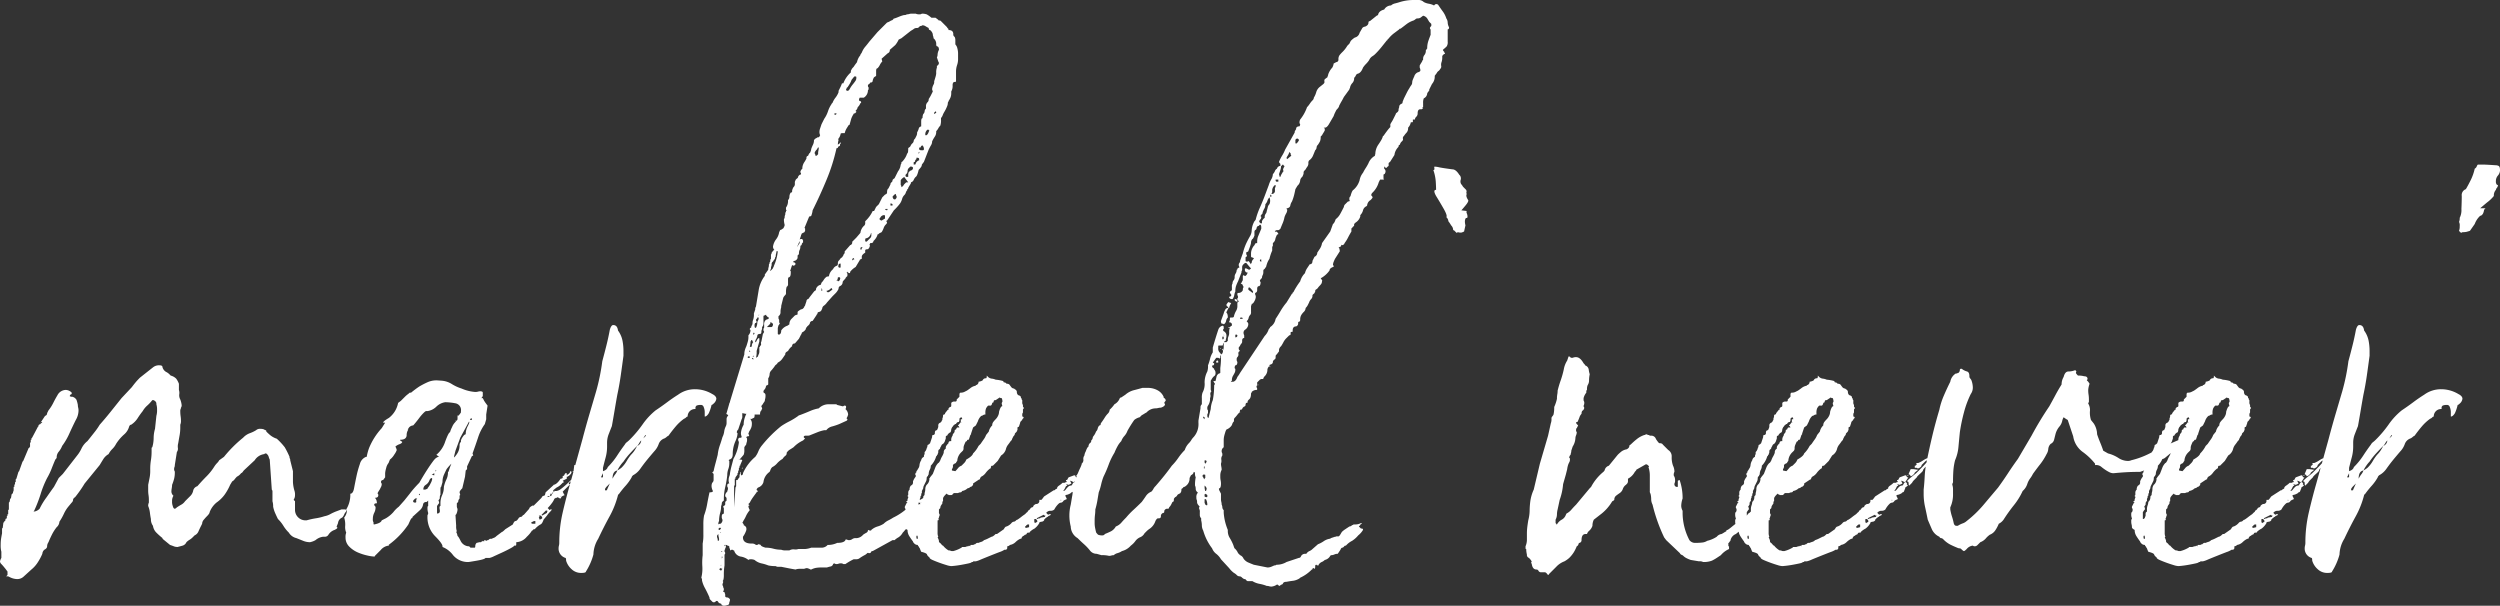 <?xml version="1.0" encoding="UTF-8"?>
<svg xmlns="http://www.w3.org/2000/svg" width="219.66" height="53.22" viewBox="0 0 219.66 53.22">
  <rect x="0" y="0" width="219.66" height="53.22" fill="#333333" stroke="none"/>
  <path id="Path_257" data-name="Path 257" d="M148.64,56.42l.36-.54a.235.235,0,0,0,.18-.24l.12-.24a3.7,3.7,0,0,0,.42-.66q.18-.36.36-.66a.855.855,0,0,1,.72-.48.746.746,0,0,1,.54.24v.12l-.12.06-.06.12a.347.347,0,0,0,.24.06.6.6,0,0,1,.36.27,2.743,2.743,0,0,1,.12.45.986.986,0,0,0,.03.24.986.986,0,0,1,.03.24,1.68,1.68,0,0,1-.24.84q-.3.6-.57,1.2a5.67,5.67,0,0,1-.63,1.08,1.807,1.807,0,0,1-.3.51.757.757,0,0,0-.18.51q0,.06-.12.18-.18.42-.33.81a5.939,5.939,0,0,1-.39.81,8.6,8.6,0,0,0-.57,1.41,12.066,12.066,0,0,1-.57,1.47l-.06.06h.12a.89.89,0,0,0,.42-.24,6.033,6.033,0,0,1,.6-.99q.48-.69.66-.93l.42-.78.18-.18.18-.18,1.26-1.62a2.985,2.985,0,0,0,.39-.63,1.819,1.819,0,0,1,.51-.63l.24-.3q.24-.3.45-.57a5.726,5.726,0,0,0,.39-.57q.48-.54.96-1.14l.96-1.2.9-.96q.18-.24.33-.42t.39-.42l1.14-.9a.828.828,0,0,1,.6-.18q.24,0,.24.18a.7.7,0,0,0,.3.39,1.142,1.142,0,0,1,.3.21l.12.12a1.041,1.041,0,0,1,.48.27,1.821,1.821,0,0,1,.24.45v.54a.842.842,0,0,1,.03.39.76.76,0,0,0,.09.45,1.964,1.964,0,0,1,.12.48.348.348,0,0,1-.06.24.266.266,0,0,1-.03.12.418.418,0,0,0-.03.18,3.185,3.185,0,0,0,.03.45,2.769,2.769,0,0,1,.03.39.836.836,0,0,1-.06.36v.24a3.853,3.853,0,0,1-.06.69q-.06.33-.12.69a1.041,1.041,0,0,0-.03.42.49.49,0,0,1-.09.36l-.18,1.14a.418.418,0,0,1-.03.18.418.418,0,0,0-.03.18.237.237,0,0,0,.03.15.237.237,0,0,1,.03.15,2.23,2.23,0,0,1-.06.54,4.253,4.253,0,0,1-.18.54,1.885,1.885,0,0,1-.03.3,1.885,1.885,0,0,0-.03.3.519.519,0,0,0,.18.36.853.853,0,0,0-.12.48,1.03,1.03,0,0,0,.06.42q.06.24.18.24.06,0,.18-.12.18-.12.39-.24a.96.96,0,0,0,.33-.3l.48-.48a.912.912,0,0,0,.24-.48.538.538,0,0,1,.36-.36q.42-.48.81-.87a4.892,4.892,0,0,0,.69-.87,1.966,1.966,0,0,1,.24-.3.94.94,0,0,0,.18-.24l.42-.3a11.116,11.116,0,0,1,1.68-1.68,1.529,1.529,0,0,1,.57-.39,2.9,2.9,0,0,0,.57-.27.489.489,0,0,1,.36-.12.836.836,0,0,1,.36.06.173.173,0,0,0,.12.06q.06,0,.06.12.18.18.36.33a1.784,1.784,0,0,0,.48.27q.06,0,.18.12a5.753,5.753,0,0,1,.6.66,7.618,7.618,0,0,1,.42.84.237.237,0,0,0,.03.15.237.237,0,0,1,.03.15l.24.96v.96a3.282,3.282,0,0,0,.12.72,1.03,1.03,0,0,1,.06.42.668.668,0,0,1-.06.3l-.06.12.12.12v.78a.923.923,0,0,0,.9.9h.12a6.616,6.616,0,0,1,.81-.18,4.56,4.56,0,0,0,.75-.18,1.7,1.7,0,0,0,.51-.18,4.13,4.13,0,0,1,.51-.24l.48-.18h.3a.106.106,0,0,1,.12.12v.06a.8.8,0,0,0-.18.27.8.8,0,0,1-.18.27.577.577,0,0,0-.36.48l-.12.3q0,.06.03.06t.03.06q0,.06-.24.18a1.019,1.019,0,0,0-.54.42.353.353,0,0,1-.3.18h-.18a1.3,1.3,0,0,0-.66.3,1.654,1.654,0,0,1-.48.18,1.6,1.6,0,0,1-.6-.12l-.6-.24a1.052,1.052,0,0,1-.66-.48,3.155,3.155,0,0,1-.48-.6,3.154,3.154,0,0,0-.48-.6q-.12-.24-.24-.51a2.7,2.7,0,0,1-.18-.57,1.561,1.561,0,0,0-.06-.48v-.84a.244.244,0,0,0-.06-.18l-.18-2.64a1.173,1.173,0,0,1-.09-.24.531.531,0,0,0-.15-.24.15.15,0,0,0-.24,0,1.166,1.166,0,0,0-.84.54l-.9.84a.854.854,0,0,0-.15.18.325.325,0,0,1-.15.12.978.978,0,0,1-.36.3,2.252,2.252,0,0,0-.21.24.6.6,0,0,1-.21.18l-.18.3a4.651,4.651,0,0,1-.51.9,3.114,3.114,0,0,1-.69.66,2.043,2.043,0,0,0-.6.84q0,.12-.24.36-.12.12-.27.3a.564.564,0,0,0-.15.36l-.12.24q-.12.24-.21.45a.662.662,0,0,1-.33.33l-.18.18a1.4,1.4,0,0,1-.27.21,1.4,1.4,0,0,0-.27.21.536.536,0,0,1-.33.3q-.21.06-.45.12a.881.881,0,0,1-.33-.06q-.15-.06-.33-.12l-.66-.54v-.06a6.549,6.549,0,0,1-.54-.48,1.075,1.075,0,0,1-.3-.6.972.972,0,0,1-.18-.6q-.06-.3-.09-.57a2.193,2.193,0,0,0-.15-.57.668.668,0,0,1,.06-.3v-.24a2.584,2.584,0,0,0-.03-.42,2.584,2.584,0,0,1-.03-.42v-.48l.12-.6a3.053,3.053,0,0,0,.06-.6v-.18a4.753,4.753,0,0,1,.06-.78,4.753,4.753,0,0,0,.06-.78v-.24q0-.12.06-.12a2.945,2.945,0,0,0,.12-.81,2.945,2.945,0,0,1,.12-.81l.12-1.14a1.82,1.82,0,0,0,.06-.54,1.561,1.561,0,0,0-.06-.48V54.8q0-.18-.24-.3h-.12a3.579,3.579,0,0,1-.45.48,1.938,1.938,0,0,0-.39.48,7.166,7.166,0,0,0-.45.63,1.934,1.934,0,0,1-.57.57q-.12,0-.18.18a1.388,1.388,0,0,1-.42.66,3.912,3.912,0,0,0-.72.84,1.734,1.734,0,0,1-.33.45,1.734,1.734,0,0,0-.33.45,1.31,1.31,0,0,0-.45.42q-.15.24-.33.54l-1.32,1.62a10.919,10.919,0,0,1-.84,1.2q-.18.12-.18.24a.346.346,0,0,1-.12.24l-.3.36a2.984,2.984,0,0,0-.39.63,4.939,4.939,0,0,1-.39.69.691.691,0,0,1-.24.48,3.7,3.7,0,0,0-.42.66q-.18.36-.3.66a.645.645,0,0,0-.12.36q0,.18-.24.3a.519.519,0,0,0-.18.36,4.838,4.838,0,0,1-.42.78,2.622,2.622,0,0,1-.54.6l-.66.6a.814.814,0,0,1-.6.24,1.493,1.493,0,0,1-.66-.18l-.12-.06h-.18l.12-.12v-.3l-.18-.24q-.24-.3-.36-.42a.346.346,0,0,1-.12-.24,1.052,1.052,0,0,1,.12-.3v-.54a2.106,2.106,0,0,1-.06-.6,3.68,3.68,0,0,1,.03-.51q.03-.21.09-.51v-.42l.06-.06.06-.48h.06v-.06l.12-.12v-.12l.12-.06V64.7l.06-.06v-.12h.06v-.36l.06-.06v-.6l.06-.06.06-.3H146l.06-.36.12-.12V62.6l.06-.18v-.3h.06v-.18l.06-.06V61.7h.06v-.24l.06-.06.18-.6.06-.06.3-.84.06-.06.48-1.14h.06v-.06l.06-.06v-.36h.06v-.24h.06v-.12l.06-.06.54-1.02v.06l.06-.12-.06.06q0-.06.12-.18v.06l.24-.24Zm-.06.12a.053.053,0,0,1,.06-.06Zm39.06.06a4.2,4.2,0,0,0-.6,1.2q-.24.72-.48,1.38l.06.18-.12.06-.42.9v.24l-.12.12-.06.54-.24,1.02q-.24.24-.24.36l.06.24q-.06,0-.06.12v.18a.407.407,0,0,0-.12.3l-.12.12v.24a.418.418,0,0,0,.03.18.266.266,0,0,1,.03.12.987.987,0,0,1-.06.3q-.06.18-.12.18l.06.96a1.248,1.248,0,0,0,.06.48l-.06.06a.921.921,0,0,1,.12.36q.06,0,.27.42a.842.842,0,0,0,.69.48h.06l.12.12h.36q.06,0,.06-.15a.373.373,0,0,1,.12-.27l.24-.06h.12a.053.053,0,0,0,.06-.06h.06l.06-.06.12.06v-.06a.053.053,0,0,1,.06-.06h.06a.053.053,0,0,0,.06.06l.12-.06h.06q.12-.12.18-.12h.12a1.647,1.647,0,0,1,.21-.09.591.591,0,0,0,.21-.15l.48-.36q.06,0,.3-.24l.66-.42q.12-.3.24-.3t.3-.3l.12-.06a.2.2,0,0,0,.18-.09q.06-.09.12-.09l.48-.54a.173.173,0,0,1,.06-.12.753.753,0,0,1,.3-.18v.06l.36-.36.27-.27q.15-.15.15-.21l.12-.06a.173.173,0,0,0,.12-.06l.06-.24.72-.66h-.06q.3,0,.66-.54h.06l.12-.06v-.18a.139.139,0,0,0,.15-.09.377.377,0,0,1,.09-.15h.12v.18l.06-.06q.24-.12.24-.3a.173.173,0,0,1,.12.06.346.346,0,0,1-.12.24l-.12.12q-.06,0-.06.03t-.06.03h-.06v.18l-.36.18.12.12-.12.06-.18.18a1.4,1.4,0,0,1-.36.24l-.3.24.06.18q0-.06.03-.06t.03-.06v-.06a.053.053,0,0,0,.06.06h.12a.876.876,0,0,0,.39-.18,7.805,7.805,0,0,0,.93-.84l-.12.24q-.12,0-.12.18h.12l-.3.3-.18.18-.12.12-.06.06.12.24.06.06q-.3.12-.3.18l-.06.12a.346.346,0,0,1-.24-.12.053.053,0,0,0-.06.06h-.06q-.12,0-.12.06h-.06a1.56,1.56,0,0,1-.24.42,3.507,3.507,0,0,1-.3.36l-.06.06.18.18.06-.06h.12q0,.06-.15.21a2.159,2.159,0,0,0-.27.33l-.3.36q-.12.36-.27.42a1.69,1.69,0,0,0-.45.36l-.06.06q-.12,0-.15.06a.1.1,0,0,1-.09.06,2.623,2.623,0,0,1-.45.54,1.289,1.289,0,0,1-.93.48v.18q0,.12-.06.12h-.12q0,.06-.33.24t-.72.36l-.72.33a1.762,1.762,0,0,1-.39.15h-.36q-.06.12-.75.24t-.75.12a1.684,1.684,0,0,1-1.35-.6,2.123,2.123,0,0,0-.93-.72v-.06q0-.24-.66-.9a2.352,2.352,0,0,1-.66-1.74.237.237,0,0,1,.03-.15.237.237,0,0,0,.03-.15,1.33,1.33,0,0,1-.06-.42q0-.18.06-.18v-.48l-.12.12q-.3,0-.33.24a.845.845,0,0,1-.27.48l-.66.6q0,.12-.06.12h-.06v.06q0-.06-.24.48a7.189,7.189,0,0,1-1.74,1.8h.06l-.06.06a1.072,1.072,0,0,0-.69.39l-.51.51a.053.053,0,0,1-.06.06,3.307,3.307,0,0,1-.6-.09,4.553,4.553,0,0,1-.84-.27,2.377,2.377,0,0,1-.75-.51,1.1,1.1,0,0,1-.33-.81,1.03,1.03,0,0,1,.06-.42,1.259,1.259,0,0,1-.09-.6,1.964,1.964,0,0,0-.09-.72,1.156,1.156,0,0,0,.24-.54.122.122,0,0,0-.03-.09.122.122,0,0,1-.03-.09,2.44,2.44,0,0,0,.36-1.38q.24,0,.33-.48t.21-1.05a8.512,8.512,0,0,1,.3-1.08.921.921,0,0,1,.54-.63h.06a4.575,4.575,0,0,1,.21-.78,5.848,5.848,0,0,1,1.11-1.74l.3-.48h-.18q0-.12.51-.42a2.175,2.175,0,0,0,.81-1.32l.24-.18.36-.36a2.253,2.253,0,0,1,.24-.21,1.753,1.753,0,0,0,.18-.15h.12a8.44,8.44,0,0,1,.72-.54,7.26,7.26,0,0,1,.69-.36,1.912,1.912,0,0,1,.81-.18q.06,0,.48.03a1.969,1.969,0,0,1,.84.27,3.78,3.78,0,0,0,.9.42,3.673,3.673,0,0,0,1.2.3.986.986,0,0,0,.24-.03.821.821,0,0,1,.18-.03q.24,0,.24.12v.3l-.12.18h.12l.12.24.12.18.18.24-.12.78v.42Zm-3.06.72a2.252,2.252,0,0,1,.18-.45,1.233,1.233,0,0,1,.36-.51.053.053,0,0,1-.06-.06h.12l.06-.12v-.12q0-.3.03-.21t.27-.27v-.12a.6.6,0,0,0-.51-.69,5.13,5.13,0,0,0-.87-.09,1.4,1.4,0,0,0-.78.39,1.4,1.4,0,0,1-.78.39h-.12q-.06,0-.24.18a3.918,3.918,0,0,0-.36.42q-.18.24-.33.42l-.15.18-.06.06a.519.519,0,0,0-.36.18l-.12.18h.06a.85.85,0,0,0-.15.51q-.03.39-.57.39v.06l.18.12q0,.12-.24.21a1,1,0,0,0-.36.21,1.052,1.052,0,0,1,.12.3,1.484,1.484,0,0,1-.21.39,1.524,1.524,0,0,1-.39.45l-.12.3a1.044,1.044,0,0,0-.21.45,2.11,2.11,0,0,0-.09.45v.36l-.18.24a.159.159,0,0,0-.18.18.122.122,0,0,0,.03.09.122.122,0,0,1,.03.09.532.532,0,0,1-.06.24l-.12.24a2.934,2.934,0,0,0-.18.3.122.122,0,0,0,.03.09.122.122,0,0,1,.03.09q0,.24-.3.24a.523.523,0,0,1,.15.27,1.264,1.264,0,0,1,.03.21q-.24,0-.24.12a.173.173,0,0,0,.06.12.173.173,0,0,1,.06.12,1.065,1.065,0,0,1-.12.48,1.191,1.191,0,0,0-.12.54.475.475,0,0,0,.06.3v.12a.053.053,0,0,0,.06.06q.6-.12.66-.36l.36-.18a2.7,2.7,0,0,0,.66-.54,2.632,2.632,0,0,1,.48-.48l.48-.54.48-.6q.18-.24.39-.48t.45-.48l.21-.36q.21-.36.48-.78t.54-.78q.27-.36.51-.36l-.24-.18a2.5,2.5,0,0,0,.78-1.17Q184.46,57.32,184.58,57.32Zm.12,2.76a4.5,4.5,0,0,0-.42.48q-.12.24-.24.51a1.539,1.539,0,0,0-.12.63l-.12.42q-.06,0-.06.24v.48q-.06,0-.06.3l-.12.18a.348.348,0,0,1,.06.24l-.06.06-.12.18v.66q.3,0,.24-.33t.06-.33v-.3a1.731,1.731,0,0,1,.15-.66,1.732,1.732,0,0,0,.15-.66v-.06a2.909,2.909,0,0,1,.21-.63,1.422,1.422,0,0,0,.15-.57V60.8a.053.053,0,0,0,.06-.06l.12-.36Zm10.62,1.2a.736.736,0,0,1,.51-.66.736.736,0,0,0,.51-.66l.54-.3.3-.6v.78a1.333,1.333,0,0,0-.42.18l-.36.24a.738.738,0,0,1-.12.33q-.12.21-.3.48a5.329,5.329,0,0,1-.33.45q-.15.18-.21.18v-.18Q195.44,61.28,195.32,61.28Zm-10.38-1.74a1.966,1.966,0,0,0,.24-.3,1.29,1.29,0,0,0,.24-.72v-.06a.407.407,0,0,1,.12-.3v-.12a.935.935,0,0,1,.15-.3q.15-.24.27-.24v-.06a1.493,1.493,0,0,1,.18-.66q.18-.36.12-.36v-.06l-.78,1.44-.42,1.14-.12.48Zm-1.98,1.8q-.06,0-.06.03t-.06.03l-.06.12a.8.8,0,0,1-.33.42.443.443,0,0,0-.21.42h.12a.266.266,0,0,0,.12-.03.266.266,0,0,1,.12-.03v-.06a1.689,1.689,0,0,0,.27-.42,1.169,1.169,0,0,0,.15-.42Zm13.8-2.46a.053.053,0,0,0,.06.06V59q0,.06-.18.24h-.12v.24h-.12a.053.053,0,0,1-.06.06h-.18v-.06h-.12v-.06l.72-.66Zm.96.12q.12,0,.12.18t-.24.18v-.12l-.3-.18V59q0-.06.03-.06t.03-.06V58.7l.18.3a.053.053,0,0,1,.06.06Zm-.12-.9a1.4,1.4,0,0,0-.21.27q-.09.15-.15.15t-.06-.12v-.12l.12-.12.12-.12q0,.06.12.06Zm-4.5,6.24.06-.12h-.06a.053.053,0,0,1-.06-.06l-.42.42.06.06.42-.24Zm-11.7-1.08a.173.173,0,0,0-.06.12q0,.12.18.12.12,0,.09-.12a.249.249,0,0,1,.09-.24h-.18Zm14.28-2.88-.06.06q0,.24-.12.24-.06.06-.06,0l.06-.48h.18Zm.42-.66a.053.053,0,0,1,.06.06q0,.18-.09.18a.329.329,0,0,0-.21.12l-.06-.18.18-.12v-.12A.173.173,0,0,1,196.1,59.72Zm-3.42,5.1q0-.06-.12-.18h-.18l.06.06a.173.173,0,0,1-.06.12l.06.12a.053.053,0,0,0,.06.06l.06-.06a.173.173,0,0,0,.12-.06Zm-.6.3h-.12l-.24.12v.06a.173.173,0,0,0,.12.06h.24Zm1.38-2.22q.06,0,.06-.18h-.12q0,.24-.12.21t-.12.03v.06Zm3.6-4.14-.24-.06.18-.18.06.06Zm-14.1,2.28a.266.266,0,0,1,.12.03.266.266,0,0,0,.12.03v-.18Zm3.54-4.92a.053.053,0,0,1-.06-.06l-.12.18h.18Zm7.08,6.6q.06,0,.06-.12a.053.053,0,0,0-.06.06.053.053,0,0,1-.06.06Zm3.06-1.98v.12h-.12Zm-14.7,1.98-.12.06a.053.053,0,0,1,.06.06h.06Zm1.38-2.1a.244.244,0,0,1-.06.18l.12-.12Zm12.12.18a.053.053,0,0,1-.06-.06h.06Zm-.12,0a.053.053,0,0,1,.06-.06Zm-1.08,2.1a.053.053,0,0,0,.06.06Zm5.16-.12a.053.053,0,0,0-.06.06,7.92,7.92,0,0,1-.75,1.89q-.51.93-.99,1.95a2.745,2.745,0,0,0-.42,1.38,5.379,5.379,0,0,1-.66,1.5q0,.12-.42.12a1.2,1.2,0,0,1-.84-.33,1.612,1.612,0,0,1-.48-.75q0-.24-.06-.24a.851.851,0,0,1-.6-.84.986.986,0,0,1,.03-.24.986.986,0,0,0,.03-.24,11.75,11.75,0,0,1,.3-2.67q.3-1.29.66-2.55l1.08-3.9q.3-1.14.6-2.16l.6-2.04a18.137,18.137,0,0,0,.54-2.64q.18-.66.36-1.38t.3-1.38q.12-.42.3-.42.36,0,.42.48a2.253,2.253,0,0,1,.39.87,4.732,4.732,0,0,1,.09.93v.42q-.12.9-.24,1.74t-.3,1.68q-.12.66-.24,1.38t-.24,1.38q-.12.3-.27.69a2.086,2.086,0,0,0-.15.75v.36a3.594,3.594,0,0,1-.12.93q-.12.45-.24.93v.3q.36-.12.42-.36a6.067,6.067,0,0,0,.81-.99q.33-.51.69-.99a.6.6,0,0,1,.18-.21,2.253,2.253,0,0,0,.24-.21,9.963,9.963,0,0,0,1.14-1.35,6.039,6.039,0,0,1,1.14-1.23q.54-.36,1.02-.72t.96-.66a2.486,2.486,0,0,1,1.5-.48,2.936,2.936,0,0,1,1.5.42q.36.18.36.42a.658.658,0,0,1-.24.42q-.12.12-.18.12a3.719,3.719,0,0,1-.24.72q-.18.3-.36.3v-.36a1.191,1.191,0,0,0-.12-.54.242.242,0,0,0-.24-.12.836.836,0,0,0-.36.06q-.12.12-.09.21t-.09.09a.643.643,0,0,0-.6.66.173.173,0,0,0-.12.06q-.12.12-.18.12a4.1,4.1,0,0,0-.75.69q-.33.39-.63.81a.7.7,0,0,0-.18.12.7.7,0,0,1-.18.12.808.808,0,0,0-.51.51,1.78,1.78,0,0,1-.39.63q-.36.42-.63.75t-.57.75a1.845,1.845,0,0,1-.66.6q-.12.12-.12.18a4.228,4.228,0,0,1-.54.75A8.2,8.2,0,0,0,199.4,62.78Zm.42-2.88a2.667,2.667,0,0,0-.27.33,3.352,3.352,0,0,0-.27.45,2.552,2.552,0,0,0,.36-.24,2.656,2.656,0,0,0,.45-.57,4.153,4.153,0,0,1,.39-.57,2.384,2.384,0,0,0,.3-.36,3.923,3.923,0,0,0,.24-.42q-.3.3-.63.66A5.979,5.979,0,0,0,199.82,59.9Zm-.96,1.5a2.213,2.213,0,0,1,.24-.39,1.062,1.062,0,0,0,.18-.33Q198.86,60.74,198.86,61.4Zm-.66.9v.12h.12a.053.053,0,0,0,.06-.06l.24-.54-.24.24A.94.94,0,0,0,198.2,62.3Zm2.82-3.78a.541.541,0,0,0,.36-.48.94.94,0,0,0-.18.24A.94.94,0,0,1,201.02,58.52Zm-3.18,2.76h.18v-.36Zm3.96-3.66-.06-.06-.18.3Zm8.22,3.42.06-.06V60.8l.06.06v.24a.159.159,0,0,0,.18-.18,4.015,4.015,0,0,1,1.08-1.44,1.941,1.941,0,0,0,.27-.48,2.062,2.062,0,0,1,.33-.54,11.116,11.116,0,0,1,1.68-1.68,6.707,6.707,0,0,1,.72-.42,5.913,5.913,0,0,0,.78-.48.173.173,0,0,1,.12-.06q.48-.18.9-.36a3.432,3.432,0,0,1,.78-.24,1.221,1.221,0,0,1,.9-.36h.6a.173.173,0,0,1,.12.06l.48.12a.122.122,0,0,0,.09-.03.122.122,0,0,1,.09-.03.106.106,0,0,1,.12.12.244.244,0,0,1-.06.18.691.691,0,0,1,.24.48,1.053,1.053,0,0,1-.12.3q-.06,0,.06.12a.173.173,0,0,1-.06.12l-.66.3a5.814,5.814,0,0,1-.63.21.914.914,0,0,0-.51.33h-.18a3.421,3.421,0,0,0-.6.18l-.6.24a.533.533,0,0,1-.24.06h-.18q-.18,0-.18.12,0,.06.12.12l-.18.18a2.817,2.817,0,0,0-.84.6q-.18.12-.33.21a.867.867,0,0,0-.27.27v.06a.259.259,0,0,1-.12.21,1.089,1.089,0,0,0-.24.27,1.938,1.938,0,0,0-.48.39,1.336,1.336,0,0,1-.42.33.591.591,0,0,0-.15.21,1.647,1.647,0,0,1-.09.21,1.272,1.272,0,0,0-.54.9.721.721,0,0,1-.48.48q-.12.12-.12.18t.12.12a.053.053,0,0,1-.06.06.053.053,0,0,0-.06.06q-.18.24-.33.45a3.352,3.352,0,0,0-.27.45l-.12.12q0,.06.12.12a.106.106,0,0,0-.12.12,1.053,1.053,0,0,0,.12.3,2.364,2.364,0,0,0-.33.51,2.42,2.42,0,0,1-.21.39l-.06.12-.06.12h.06v.06h.06v.12q.24.12.24.3v.12a2.069,2.069,0,0,1-.3.6v.06q0,.54.78.54a.489.489,0,0,1,.36.12h.06q.12,0,.12-.06a.533.533,0,0,1,.24.06q0,.12.42.24a2.611,2.611,0,0,1,.69.09,2.611,2.611,0,0,0,.69.09.836.836,0,0,0,.36.06h.36a.7.7,0,0,1,.42-.09.739.739,0,0,0,.36-.03h.57a1.93,1.93,0,0,0,.57-.12h.96a.692.692,0,0,0,.48-.24,1.856,1.856,0,0,0,.84-.18q.6,0,.72-.24a.053.053,0,0,1,.06-.06.266.266,0,0,1,.12.03.266.266,0,0,0,.12.03.486.486,0,0,0,.3-.09.486.486,0,0,1,.3-.09h.12a.828.828,0,0,0,.54-.3,2.936,2.936,0,0,1,.3-.18.242.242,0,0,0,.12-.24l.18.06q.12,0,.12-.06a1.486,1.486,0,0,1,.54-.3,2.042,2.042,0,0,0,.54-.24,1.6,1.6,0,0,1,.42-.3,3.921,3.921,0,0,0,.42-.24,5.256,5.256,0,0,0,1.38-.96l.12-.06h.06a.7.7,0,0,0,.18-.12.244.244,0,0,1,.18-.06.461.461,0,0,1,.18.06.347.347,0,0,0,.24-.06q.06.06.03-.03t-.09-.09a.053.053,0,0,1-.06-.06v-.12a1.783,1.783,0,0,0,.48-.27q.18-.15.3-.27l.48-.42a.453.453,0,0,1,.15-.18.882.882,0,0,0,.21-.24V62a1.959,1.959,0,0,1,.6-.48v-.06l.12.06-.06.06q0,.12-.18.18a.053.053,0,0,0-.06.06l.18.18a.173.173,0,0,0,.06-.12.693.693,0,0,0,.45-.27,1.473,1.473,0,0,1,.45-.39q.06,0,.06-.03t.06-.03V61.1a.12.12,0,1,1,.24,0h.36l-.18.3-.06.12a.679.679,0,0,1-.24.24.392.392,0,0,0-.18.18q-.24.12-.24.18v.12q0,.18-.24.3l-.06-.12a.759.759,0,0,0-.42.36,3.147,3.147,0,0,1-.36.54.532.532,0,0,1-.24.06h-.06l-.12.12v.12q0,.06-.03.06t-.03.06q-.3,0-.3.18a.173.173,0,0,0,.06.12v.06a.106.106,0,0,1-.12.12.273.273,0,0,0-.15.15.139.139,0,0,1-.15.09.6.6,0,0,0-.21.18,1.09,1.09,0,0,1-.27.24,1.734,1.734,0,0,0-.45.33l-.51.51-.06.06h-.12a.39.39,0,0,0-.33.12,2.253,2.253,0,0,1-.21.24,1.144,1.144,0,0,1-.39.42,1.567,1.567,0,0,0-.33.24h-.18l-1.74.96a.139.139,0,0,0-.15.09.139.139,0,0,1-.15.09h-.06q-.06-.06-.15.03a.8.8,0,0,1-.21.15,3.677,3.677,0,0,0-.48.3.533.533,0,0,1-.24.06h-.24q-.24.12-.39.21t-.33.21h-.18a.347.347,0,0,0-.24-.06.418.418,0,0,0-.18.03.418.418,0,0,1-.18.03.244.244,0,0,1-.18-.06.173.173,0,0,0-.12.06.28.28,0,0,1-.21.21,2.773,2.773,0,0,0-.33.09h-.48a3.186,3.186,0,0,0-.45.03,1.487,1.487,0,0,0-.45.15h-.06a1.053,1.053,0,0,0-.3-.12.418.418,0,0,0-.18.03.418.418,0,0,1-.18.03h-.36a.987.987,0,0,0-.3.06q-.36-.06-.66-.12l-.6-.12h-.24a.347.347,0,0,1-.24-.06,2.848,2.848,0,0,1-.66-.06,3.421,3.421,0,0,0-.6-.18,1.413,1.413,0,0,1-.6-.3.836.836,0,0,0-.36-.06.244.244,0,0,0-.18.06,1.434,1.434,0,0,0-.69-.3.738.738,0,0,1-.57-.54h-.06a.15.15,0,0,0-.24,0q-.06,0-.06-.12a.348.348,0,0,1-.06-.24l-.12-.06a.122.122,0,0,1-.09-.03.122.122,0,0,0-.09-.03v.18q0,.06-.03.06t-.03.06v.06a.244.244,0,0,0-.06.18.122.122,0,0,0,.03.09.15.15,0,0,1,0,.18.122.122,0,0,0-.03.09v.9a4.528,4.528,0,0,0-.06.84q0,.48-.12.54a.053.053,0,0,1,.06.06.266.266,0,0,1-.03.12.418.418,0,0,0-.03.18.244.244,0,0,1,.06.18.3.3,0,0,1,0,.36q0,.06.12.06a.266.266,0,0,0,.03.12.266.266,0,0,1,.03.12v.12q0,.12.24.12.18.12.18.18a.533.533,0,0,1-.06.24q0,.24-.18.24a.668.668,0,0,1-.3.06.235.235,0,0,1-.24-.18.346.346,0,0,1-.24-.12q-.06-.12-.12-.12-.12,0-.12.06a.244.244,0,0,1-.18.06.173.173,0,0,1-.12-.06l-.18-.18a.244.244,0,0,1-.06-.18q-.18-.42-.39-.81a2.559,2.559,0,0,1-.27-.69.347.347,0,0,0-.06-.24,3.267,3.267,0,0,0,.09-.99,5.409,5.409,0,0,1,.03-.99V67.1a3.974,3.974,0,0,0,.06-.84v-.84a4.114,4.114,0,0,1,.06-.78,5.572,5.572,0,0,0,.27-.99q.09-.51.21-1.05.3,0,.3-.12a.967.967,0,0,1-.12-.42.668.668,0,0,1,.06-.3.346.346,0,0,0,.12-.24v-.54l-.12-.12.12-.12q.06-.3.15-.63t.21-.81a3.765,3.765,0,0,1,.18-.81q.12-.33.24-.75a1.482,1.482,0,0,0,.15-.48,1.482,1.482,0,0,1,.15-.48.668.668,0,0,0,.06-.3v-.3a.407.407,0,0,1,.12-.3q.06-.06-.06-.12t-.06-.12l.24-.84a.173.173,0,0,1,.06-.12v-.06l1.26-4.14a1.33,1.33,0,0,1,.06-.42,2.33,2.33,0,0,1,.12-.3q.06-.18.12-.39a1.426,1.426,0,0,0,.06-.39V48.8a.649.649,0,0,0,.18-.48.053.053,0,0,1-.06-.06.173.173,0,0,1,.06-.12h.06a.37.37,0,0,1,.06-.21.37.37,0,0,0,.06-.21.668.668,0,0,1,.06-.3,1.49,1.49,0,0,0,.06-.54l.12-.36a.348.348,0,0,1,.06-.24l.24-1.44a2.753,2.753,0,0,1,.54-1.26v-.12l.3-.42a.665.665,0,0,1,.03-.21.665.665,0,0,0,.03-.21.122.122,0,0,1,.03-.09.237.237,0,0,0,.03-.15l.06-.06V42.2a.173.173,0,0,1,.06-.12v-.36l.06-.12v-.06a.47.47,0,0,0,.09-.12.325.325,0,0,1,.15-.12.407.407,0,0,1-.12-.3,1.376,1.376,0,0,1,.27-.63,1.376,1.376,0,0,0,.27-.63l.06-.12q0-.06.09-.09a.376.376,0,0,0,.15-.09.192.192,0,0,0,.12-.18q.06,0,.06-.18a1.561,1.561,0,0,1-.06-.48l.06-.12a.668.668,0,0,1,.06-.3v-.12q0-.06.03-.06t.03-.12l.06-.06-.06-.06v-.18a.972.972,0,0,0,.18-.6v-.06a.407.407,0,0,0,.12-.3.645.645,0,0,1,.12-.36.106.106,0,0,0,.12-.12v-.06a1.053,1.053,0,0,1,.12-.3.346.346,0,0,0,.12-.24v-.12a.347.347,0,0,1,.06-.24q0-.06.12-.15a.259.259,0,0,0,.12-.21l.12-.12a.106.106,0,0,0,.12-.12l-.06-.12a.491.491,0,0,1,.18-.3v-.12a1.1,1.1,0,0,1,.15-.42,2.467,2.467,0,0,0,.21-.36V33.2a.139.139,0,0,1,.09-.15.139.139,0,0,0,.09-.15.053.053,0,0,0,.06-.06.053.053,0,0,1,.06-.06.921.921,0,0,0,.12-.36,2.748,2.748,0,0,1,.15-.36.928.928,0,0,0,.09-.42l.12-.12q.24-.12.18-.12h.12l.06-.06.06-.12a.668.668,0,0,1-.06-.3.987.987,0,0,1,.06-.3l.12-.36.24-.48a2.533,2.533,0,0,0,.33-.66,2.533,2.533,0,0,1,.33-.66.053.053,0,0,1,.06-.06,1.783,1.783,0,0,1,.27-.48,1.784,1.784,0,0,0,.27-.48v-.12l.15-.3a2.748,2.748,0,0,0,.15-.36h.12a2.425,2.425,0,0,1,.66-.96v-.06a.244.244,0,0,1,.06-.18q0-.06.18-.24l.12-.18.18-.24a1.373,1.373,0,0,1,.24-.54.173.173,0,0,0,.06-.12l.12-.18a1.807,1.807,0,0,1,.3-.51q.18-.21.36-.45l.72-.84.18-.18.66-.66a1.315,1.315,0,0,0,.36-.18q.12,0,.24-.18h.06q.18-.06.39-.15a2.968,2.968,0,0,1,.45-.15.347.347,0,0,0,.24-.06.665.665,0,0,0,.21-.03.665.665,0,0,1,.21-.03h.36a.668.668,0,0,0,.3.06.347.347,0,0,0,.24-.06,1.33,1.33,0,0,1,.42.06,2.321,2.321,0,0,1,.42.3h.36l.24.18q0,.06.12.06a.173.173,0,0,1,.12.06l.27.27.27.27a.1.1,0,0,0,.06.09q.06.03.06.15.42,0,.42.36a.242.242,0,0,0,.12.24.668.668,0,0,1,.06.3v.36a.761.761,0,0,1,.18.36,1.763,1.763,0,0,1,.06.42v.54a1.615,1.615,0,0,1-.09.51,1.791,1.791,0,0,0-.09.57v.84q0,.06-.12.06-.18,0-.18.3a.982.982,0,0,1-.12.54v.12a1.065,1.065,0,0,1-.06.39,1.84,1.84,0,0,1-.18.33.122.122,0,0,1-.03.09.122.122,0,0,0-.03.09.737.737,0,0,1-.06.27q-.06.15-.12.27t-.15.27a1.658,1.658,0,0,0-.15.33l-.12.18v.12a1.49,1.49,0,0,1-.06.54.94.94,0,0,0-.18.24.94.94,0,0,1-.18.24v.06a.739.739,0,0,1-.12.42,2.934,2.934,0,0,0-.18.3l-.06.12a.629.629,0,0,1-.09.33q-.09.15-.21.39l-.42,1.08-.18.24a.4.4,0,0,1-.09.24,1.757,1.757,0,0,1-.15.18.173.173,0,0,0-.06.12q-.12.48-.24.54a.8.8,0,0,0-.18.27.364.364,0,0,1-.24.21.244.244,0,0,1-.06.18l-.18.3a.106.106,0,0,1-.12.12l.06.06a.531.531,0,0,0-.15.24.531.531,0,0,1-.15.24.746.746,0,0,0-.18.33,1.384,1.384,0,0,1-.18.39,4.939,4.939,0,0,1-.54.6l-.6.9a.053.053,0,0,0-.06.06l.06.12q0,.06-.12.18a.753.753,0,0,0-.18.3,1.514,1.514,0,0,1-.18.36l-.24.12a.053.053,0,0,1-.06.06.053.053,0,0,0-.06.06,1.262,1.262,0,0,1-.36.54q0,.18-.24.18a.053.053,0,0,0-.06.06l-.06.12h.06a.519.519,0,0,1-.18.36.347.347,0,0,0-.24.06v.24q-.3.18-.3.36v.18q-.18.06-.18.12l-.36.6a1.651,1.651,0,0,0-.48.42q0,.12-.06.12a.173.173,0,0,1-.12-.06.053.053,0,0,1-.06-.06.053.053,0,0,0-.06.06l.06.12v.06q0,.18-.06.18-.12.12-.12.18-.24.24-.24.3a.384.384,0,0,1-.24.36.242.242,0,0,0-.12.24,1.4,1.4,0,0,1-.24.36l-.3.3-.48.54a1.071,1.071,0,0,1-.3.3.346.346,0,0,0-.12.24l-.09.18q-.03.06-.21.12-.12,0-.12.18a.053.053,0,0,0-.06.06l-.36.54a.235.235,0,0,0-.24.18q0,.12-.24.3a.053.053,0,0,1-.06.06.122.122,0,0,1-.03.09.122.122,0,0,0-.03.09.679.679,0,0,1-.24.24q-.12.06-.12.12a.173.173,0,0,1-.06.12l-.18.36-.36.42a.212.212,0,0,0-.24.24,1.191,1.191,0,0,0-.36.42q-.24.12-.24.24v.06q-.12.18-.27.39a1.044,1.044,0,0,1-.39.33.453.453,0,0,1-.15.18.453.453,0,0,0-.15.18l-.24.3a.519.519,0,0,0-.18.36.645.645,0,0,1-.12.36v.54l-.06.06q-.12,0-.15.15a.523.523,0,0,1-.15.27.245.245,0,0,0-.06.18q0,.06.12.12a.244.244,0,0,1,.06.18v.06a.986.986,0,0,1-.03.24.82.82,0,0,0-.03.18.694.694,0,0,1-.09.15.694.694,0,0,0-.09.15q-.12.12-.12.18a.122.122,0,0,0,.03.09.122.122,0,0,1,.03.09v.06a.173.173,0,0,0-.06.12l-.06.06a.533.533,0,0,0-.06.24v.06h-.48a.605.605,0,0,1-.03.27,1.874,1.874,0,0,1-.33.15.586.586,0,0,1,.12.42.881.881,0,0,1-.06.33,1.839,1.839,0,0,1-.18.33.122.122,0,0,1-.03.09.122.122,0,0,0-.03.09.173.173,0,0,0,.06.12.106.106,0,0,1-.12.12.106.106,0,0,0-.12.12l.06.06v.12a.668.668,0,0,1-.06.3.244.244,0,0,1-.06.18.7.7,0,0,0-.12.18v.24a1.03,1.03,0,0,1-.06.42l-.36.42h.12a.173.173,0,0,1,.12.06l-.18.42v.06h-.06v.12q0,.06-.03.06t-.03.06v.18h-.06v.18l-.06.06v.12l-.18.24v.12h-.06v.54l-.06.12v1.86l.12-1.74.06-.12v-.54h.12a.7.7,0,0,1,.12-.18.173.173,0,0,0,.06-.12Zm4.74-18.36a.173.173,0,0,1-.12-.06l-.18.54h.06v.12q0,.42-.18.42a.244.244,0,0,0-.06.18v.42a.242.242,0,0,1-.12.24,1.561,1.561,0,0,0-.06.48v.12a.246.246,0,0,1-.09.15.8.8,0,0,0-.15.21l-.18.72v.12a1.33,1.33,0,0,0-.06.42.4.4,0,0,1-.18.36v.12a.237.237,0,0,0,.03.15.122.122,0,0,1,.03.09v.18l.06.12-.06.06a.053.053,0,0,1-.06.06v.06a.668.668,0,0,0-.06.3v.42l.06.06h.06q.18-.06.18-.36a1.019,1.019,0,0,1,.54-.42l.18-.12a.649.649,0,0,1,.18-.48l.24-.24a.346.346,0,0,1,.24-.12q.06,0,.06-.12v-.12q0-.06.3-.24.18,0,.3-.24,0-.06.03-.06t.03-.06l.12-.36a.192.192,0,0,1,.12-.18q.12-.06.12-.12l.42-.54a.47.47,0,0,1,.12-.09q.06-.03.06-.15a.548.548,0,0,1,.42-.36l.06-.18a1.4,1.4,0,0,0,.21-.27.867.867,0,0,1,.27-.27q.18,0,.18-.06a.955.955,0,0,1,.3-.54l.06-.06a.537.537,0,0,1,.36-.3l.06-.12V42.5a.347.347,0,0,1,.06-.24.854.854,0,0,0,.15-.18.325.325,0,0,1,.15-.12l.12-.18a.173.173,0,0,1,.06-.12.245.245,0,0,0,.06-.18v-.06l.06-.06.42-.48a.235.235,0,0,0,.18-.24v-.06l.12-.12.24-.24.36-.42a1,1,0,0,1,.36-.66.347.347,0,0,0,.06-.24v-.12a3.012,3.012,0,0,0,.66-.9h.12l.18-.36.24-.24.3-.6.24-.24q.18-.06.18-.18,0-.3.12-.36l.18-.36a.2.2,0,0,1,.09-.18.2.2,0,0,0,.09-.18q0-.06.18-.18l.3-.6a1.166,1.166,0,0,0,.24-.6.2.2,0,0,0,.06-.15q0-.09.06-.09a1.966,1.966,0,0,0,.24-.3,1.514,1.514,0,0,0,.18-.36l.06-.12q.06,0,.06-.42l.06-.06a.273.273,0,0,0,.15-.15.591.591,0,0,1,.15-.21.329.329,0,0,0,.12-.21.329.329,0,0,1,.12-.21l.12-.24a.532.532,0,0,0,.06-.24v-.06l.06-.12a1.173,1.173,0,0,0,.09-.24q.03-.12.21-.18v-.42q0-.3.12-.3a.836.836,0,0,1,.06-.36.346.346,0,0,0,.12-.24.346.346,0,0,1,.12-.24V28.7a.489.489,0,0,1,.12-.36.346.346,0,0,0,.12-.24v-.06a2.933,2.933,0,0,0,.18-.3l.18-.36-.06-.18a.967.967,0,0,1,.12-.42.475.475,0,0,0,.06-.3q.06-.18.12-.39a1.287,1.287,0,0,0,.06-.33,1.248,1.248,0,0,1,.06-.48v-.12a.053.053,0,0,1,.06-.06.346.346,0,0,0,.12-.24l-.06-.12-.12-.36a.532.532,0,0,0,.06-.24.967.967,0,0,1,.12-.42q0-.24-.12-.3-.12,0-.12-.18a.632.632,0,0,0-.24-.54.418.418,0,0,0-.03-.18.418.418,0,0,1-.03-.18.684.684,0,0,0-.24-.36q-.12,0-.12-.18-.12-.06-.27-.15a.538.538,0,0,0-.27-.09l-.12.06a.2.2,0,0,0-.18.09.27.27,0,0,1-.24.09.4.4,0,0,0-.24.09,1.576,1.576,0,0,1-.24.15l-.84.66-.24.12a2.106,2.106,0,0,1-.3.48l-.48.42a.277.277,0,0,1-.18.3l-.54.48.06.24a1.142,1.142,0,0,0-.21.3,1.142,1.142,0,0,1-.21.3q-.12,0-.12.24V26l-.06.06q-.06,0-.06.03t-.06.03a1.053,1.053,0,0,0-.12.3q0,.18-.24.18v.06q-.18.12-.18.18v.06a.173.173,0,0,0,.06.12v.06q0,.18-.06.18a.753.753,0,0,1-.36.66h-.36l-.06.12v.12l.06.06a.106.106,0,0,1,.12.12.053.053,0,0,1-.06.06.945.945,0,0,1-.24.36.491.491,0,0,1-.18.3q0,.06.03.06t.03.06l-.12.12q-.12,0-.12.06a1.941,1.941,0,0,0-.21.42q-.03.12-.15.54h-.06q-.12.18-.21.33a1.444,1.444,0,0,0-.15.39h-.18q-.18,0-.18.06a.912.912,0,0,1-.24.48.053.053,0,0,1,.06.06,1.33,1.33,0,0,0-.06.42l.06-.06q.06,0,.18-.18v.12q0,.06-.03.06t-.03.12a.053.053,0,0,1-.06.06q-.06,0-.12.12,0,.06-.12.06a16.29,16.29,0,0,1-.87,2.76q-.57,1.38-1.23,2.7a1.964,1.964,0,0,1-.12.48.244.244,0,0,1-.18.06l-.42,1.02a.053.053,0,0,1,.06.06v.18l-.06.12-.24.12a.122.122,0,0,1-.03.09.122.122,0,0,0-.03.09l-.12.36a.173.173,0,0,1,.12-.06h.12a.173.173,0,0,0,.06.12v.18a.242.242,0,0,0-.12.24q-.12,0-.12.18a.533.533,0,0,1-.06.24.6.6,0,0,0-.06.27.215.215,0,0,1-.12.21v.18q0,.18-.24.3-.12,0-.12.06l-.06.06h.12l.12.12v.06l-.12.12Zm-4.38,13.98a2.13,2.13,0,0,1,.24-.96h-.06l-.3-.06v.24a.475.475,0,0,1-.06.3l-.3.9a.346.346,0,0,0-.12.24.053.053,0,0,0,.06.06v.06a1.287,1.287,0,0,1-.06.33,1.979,1.979,0,0,1-.12.33,2.776,2.776,0,0,0-.24,1.14q0,.42-.3.48l-.06.06.06.06v.18a1.529,1.529,0,0,1-.09.54,1.529,1.529,0,0,0-.09.54,8.844,8.844,0,0,1-.18,1.05,4.569,4.569,0,0,0-.12,1.05v.12q-.18.12-.18.24a.533.533,0,0,1-.06.24,2.4,2.4,0,0,1-.09.63,2.61,2.61,0,0,0-.09.69.475.475,0,0,0-.06.3.2.2,0,0,1,.15-.06q.09,0,.15-.12a.347.347,0,0,0,.06-.24.475.475,0,0,1-.06-.3.245.245,0,0,1,.06-.18l.12-.06v-.48a.053.053,0,0,0-.06-.06.139.139,0,0,1,.09-.15.139.139,0,0,0,.09-.15v-.18l.12-.12V63.2a.242.242,0,0,0-.12-.24v-.12a.491.491,0,0,1,.18-.3.266.266,0,0,1,.03-.12.418.418,0,0,0,.03-.18.122.122,0,0,0-.03-.09.237.237,0,0,1-.03-.15.159.159,0,0,1,.18-.18.668.668,0,0,1-.06-.3.881.881,0,0,1,.06-.33.737.737,0,0,0,.06-.27,6.987,6.987,0,0,1,.15-.69q.09-.33.15-.57a3.812,3.812,0,0,0,.48-1.44.266.266,0,0,0-.03-.12.266.266,0,0,1-.03-.12.159.159,0,0,1,.18-.18h.06q.06,0,.06-.12a.668.668,0,0,1-.06-.3A1.842,1.842,0,0,1,210.38,56.66Zm1.38-7.32-.24.84a1.755,1.755,0,0,1-.06.6l.18-.12a.46.46,0,0,1,.06-.18.533.533,0,0,0,.06-.24v-.36q0-.06.03-.06t.03-.06q.12-.12.09-.21a.273.273,0,0,1,.03-.21l.12-.6a.173.173,0,0,1,.06-.12l.06-.12-.06-.12V48.2q.06,0,.06-.12v-.24a.489.489,0,0,1,.12-.36.38.38,0,0,1,.18-.09.142.142,0,0,0,.12-.15.173.173,0,0,1-.12-.06l-.12-.12V47a.122.122,0,0,0-.09.03.122.122,0,0,1-.09.03q-.06,0-.06.12v.54a.489.489,0,0,1-.12.36v.12a.266.266,0,0,1-.03.12.418.418,0,0,0-.03.18q0,.18-.12.18-.24,0-.24.18a1.052,1.052,0,0,1-.12.3.348.348,0,0,0-.06.24h.06l.12-.24.12-.12a.053.053,0,0,1,.06.06Zm7.62-22.2a.244.244,0,0,0,.06.18q.18,0,.18-.06l.06-.06a2.166,2.166,0,0,1,.27-.42,4.223,4.223,0,0,0,.27-.36.461.461,0,0,0,.06-.18v-.12a.053.053,0,0,0-.06-.06h-.12l-.24.3a1.658,1.658,0,0,1-.15.33q-.09.15-.21.33a.053.053,0,0,0-.06.06A.053.053,0,0,1,219.38,27.14Zm5.1,7.74-.06.06a.679.679,0,0,0-.24.24v.42a.173.173,0,0,1,.06.12v.06q.06,0,.06-.03t.06-.03l.12-.18.06-.06.12-.12h.18Zm-11.58,8.1a.173.173,0,0,0,.06-.12l.06-.06v-.06a4.069,4.069,0,0,0,.36-1.32h-.12a.665.665,0,0,1-.03.21.665.665,0,0,0-.03.21.173.173,0,0,1-.06.12.244.244,0,0,1-.06.18.7.7,0,0,0-.12.18.242.242,0,0,0-.12.24.418.418,0,0,1-.03.18.418.418,0,0,0-.03.18.122.122,0,0,1-.03.09.237.237,0,0,0-.03.15Zm12.12-8.64q.24-.06.24-.24v-.06q-.06,0-.06-.03t-.12-.03h-.06l-.18.18a.532.532,0,0,0-.06.24.346.346,0,0,1-.12.24.15.15,0,0,0,0,.24h.18V34.7q0-.24.12-.3ZM211.7,47.3l-.06-.12a.7.7,0,0,1-.12.18.173.173,0,0,0-.06.12l.06.12a.106.106,0,0,1-.12.12.347.347,0,0,0-.06.24q0,.18.06.18h.06a.967.967,0,0,0,.12-.42.37.37,0,0,1,.06-.21A.37.37,0,0,0,211.7,47.3Zm11.1-8.94q0-.12-.06-.12a.384.384,0,0,0-.36.24l-.06.06q0,.12.06.12a.173.173,0,0,0,.12.06l.3-.18Zm-5.94-5.94q-.24.24-.24.36v.06q.06,0,.06.18h.12q.18-.18.12-.18a1.39,1.39,0,0,1,.03-.27,1.39,1.39,0,0,0,.03-.27A.106.106,0,0,0,216.86,32.42Zm4.62,7.86a.346.346,0,0,0,.12-.24V39.8a.173.173,0,0,0-.06.12l-.06.12a.484.484,0,0,1-.36.24q-.06,0-.06.18v.06l.06.06a.173.173,0,0,0,.12-.06Zm4.74-7.8a.489.489,0,0,0-.12-.36q-.12,0-.18.18h-.06a.053.053,0,0,0-.06.06v.06q0,.12.18.12h.18Zm-.42.84q0-.12-.18-.12h-.06v.12a.242.242,0,0,0-.12.24q-.12,0-.12.06v.18q.18,0,.18-.06v-.06a.679.679,0,0,1,.24-.24h.06Zm-2.1,3.54q.12-.12.12-.18v-.06a.122.122,0,0,0-.03-.09.122.122,0,0,1-.03-.09v-.06a.387.387,0,0,0-.24.18l-.06.06a.122.122,0,0,0,.03.09.122.122,0,0,1,.03.09.173.173,0,0,0,.12.06ZM212.78,48.08q.18,0,.18-.3l-.12-.06a.053.053,0,0,0-.06-.06h-.06v.12l-.3.3Zm13.68-16.86a.591.591,0,0,0,.15-.21,1.646,1.646,0,0,1,.09-.21.053.053,0,0,1-.06-.06h-.12a.519.519,0,0,0-.18.36v.12ZM224.9,64.34q.3-.18.42-.24v-.18h-.12q-.3.12-.3.18-.06,0-.06.12ZM211.04,49.82l.06-.06a.489.489,0,0,1,.12-.36.173.173,0,0,1-.06-.12l-.06-.06h-.06a.122.122,0,0,1-.03.09.122.122,0,0,0-.03.09,1.763,1.763,0,0,1-.06.42Zm7.14-5.04-.06-.12h-.06a.658.658,0,0,1-.42.24,533.9,533.9,0,0,1,.12.12.244.244,0,0,0,.18-.06ZM227.36,62h.24l.12.12q0,.12-.18.12T227.36,62Zm-8.52-18.12a.173.173,0,0,1,.06-.12h-.06V43.7h-.18a.533.533,0,0,1-.06.24h-.06q0,.06.12.06v.06q.06,0,.18-.12ZM208.16,66.26q-.12.12-.12.18a.418.418,0,0,0,.03.18.418.418,0,0,1,.03.18.053.053,0,0,0,.06.06l.06-.06v-.06a.665.665,0,0,0-.03-.21A.91.91,0,0,1,208.16,66.26ZM218.9,42.5q-.18,0-.18.12a.173.173,0,0,1-.06.12.053.053,0,0,1,.06.06q0,.06.12.06a.053.053,0,0,0,.06-.06ZM208.52,69.32a.122.122,0,0,1-.09-.03.122.122,0,0,0-.09-.03l-.06.06a.053.053,0,0,0-.06.06q0-.06.18.12Q208.4,69.44,208.52,69.32Zm17.58-5.94a.192.192,0,0,1-.18.12,1.787,1.787,0,0,1,.24.18.06.06,0,0,0,0-.12A.461.461,0,0,0,226.1,63.38Zm-17.88,2.34q0,.06-.03.06t-.03.06l.06.06h.06l.06-.06.06-.12ZM220.7,41.3l.06-.12a.053.053,0,0,1,.06-.06.053.053,0,0,0-.06-.06h-.06l-.06.06v.12Zm2.76-4.02a.244.244,0,0,0-.18-.06v.18h.18Zm3.18,25.62.12.06h.06V62.9q.18,0,.18-.06l-.18-.06q-.06,0-.06.03T226.64,62.9Zm.54-33.6a.106.106,0,0,0,.12-.12l-.06-.06-.12.12v.12A.053.053,0,0,0,227.18,29.3ZM220.1,42.14a.173.173,0,0,0-.06-.12h-.06l-.06.12v.06h.06Q219.98,42.14,220.1,42.14Zm-4.8-1.62-.24.54.24-.36Zm3.06-11.1h.12a.173.173,0,0,0,.06-.12h-.18Zm4.68,8.28h-.18a.053.053,0,0,0-.06.06q.12,0,.12.03t.06.03Zm-12.3,13.08h.06a.075.075,0,1,0,0-.12.053.053,0,0,0-.06.06Zm.54-2.22a.173.173,0,0,0-.06.12.053.053,0,0,0,.06.06l.06-.12Zm6-3.78a.173.173,0,0,0-.06-.12v.24h.06Zm-6,6.12-.12-.12-.06.06.06.06Zm14.46-18a.106.106,0,0,1,.12-.12q-.06,0-.06-.12l-.06.12ZM208.52,68.3a.053.053,0,0,0-.06-.06v.18Zm.18-1.08v.12l.12-.12Zm1.62-6.78a.053.053,0,0,1-.06.06.053.053,0,0,0-.06.06l.06-.12Zm1.02-9.78q-.06,0-.06-.03t-.06-.03l-.06.06Zm-.48-.42h.12l-.12-.12Zm-2.4,17.52a.053.053,0,0,0-.06.06h.06l.06-.06Zm-.12-1.68a.053.053,0,0,1-.06.06h.12Zm.12,2.94a.053.053,0,0,1-.06-.06l-.06.06Zm3.24-21.9a.173.173,0,0,1,.06-.12h-.06Zm-1.68,12.6q-.06,0-.06.03t-.06.03A.173.173,0,0,0,210.02,59.72Zm.96-3.54a.053.053,0,0,0-.06-.06Zm7.68-24.06h-.06a.053.053,0,0,0,.06-.06ZM239.42,61.1a.173.173,0,0,1,.12.06q0,.12.09.12t.03.06l-.24.36a.461.461,0,0,1-.18-.06.461.461,0,0,0-.18-.06l.12.24-.24.12-.24-.06.12.12-.12.06-.12.24-.12.18a.259.259,0,0,0,.21-.12,2.252,2.252,0,0,1,.21-.24.407.407,0,0,1,.3-.12.7.7,0,0,0,.12-.18.192.192,0,0,1,.18-.12l.06.06.06.12h-.06l.12.12-.24.18v.06l-.12.3a.173.173,0,0,1-.12.06q-.18.18-.18.12a.412.412,0,0,1-.21.09q-.15.03-.15.09l.12.24v.06q-.3.12-.3.18l-.06.06a.173.173,0,0,1-.12.06.461.461,0,0,0-.18.06,1.828,1.828,0,0,0-.42.54.446.446,0,0,1-.33.12.446.446,0,0,0-.33.12l-.06.06.06.06.12.12.06-.06h.18q-.06.12-.12.12t-.18.12q-.06,0-.06.03t-.06.03l-.18.18v.06a.329.329,0,0,1-.21.12.483.483,0,0,0-.21.06v.06a1.651,1.651,0,0,1-.42.48,1.6,1.6,0,0,0-.42.3.053.053,0,0,1-.06.06h-.06a.139.139,0,0,0-.15.09.139.139,0,0,1-.15.09q-.12.12-.18.12-.12.12-.12.18t-.12.06a1.6,1.6,0,0,0-.42.3.912.912,0,0,1-.48.24.346.346,0,0,1-.24.12v.18q-.06.12-.12.12h-.12a1.891,1.891,0,0,1-.45.21q-.39.15-.84.33t-.81.33a2.128,2.128,0,0,1-.42.15h-.18q-.06,0-.06.03t-.06.03h-.06q0,.06-.27.12t-.6.12q-.33.06-.6.09t-.33.03a1.747,1.747,0,0,1-.42-.09q-.3-.09-.63-.21t-.6-.24q-.27-.12-.27-.24a.454.454,0,0,1-.21-.24q-.03-.12-.51-.24a2.328,2.328,0,0,1-.12-.3q-.06-.06-.06-.09t-.06-.09a.173.173,0,0,1-.06-.12.407.407,0,0,1-.3-.12q-.12-.12-.12-.18-.18-.24-.33-.48a1,1,0,0,1-.15-.54q-.24-.12-.24-.24a.986.986,0,0,0-.03-.24.986.986,0,0,1-.03-.24v-.12a.122.122,0,0,1,.03-.09.122.122,0,0,0,.03-.09.836.836,0,0,1-.06-.36q0-.18.06-.18a.347.347,0,0,0,.06-.24.122.122,0,0,0-.03-.09.122.122,0,0,1-.03-.09v-.06l.18-.36h.06l-.06-.06a.053.053,0,0,1-.06-.06h.06l.06-.06a.347.347,0,0,1,.06-.24v-.06q0-.06-.03-.06t-.03-.06l.06-.06V62.6a.346.346,0,0,1,.12-.24.489.489,0,0,1,.12-.36.277.277,0,0,0,.18-.3v-.06a1.288,1.288,0,0,1,.24-.42V61.1q0-.06-.03-.06t-.03-.06l.06-.06q0-.06.03-.06t.03-.06v-.06q.12-.12.12-.18a.6.6,0,0,0,.15-.36.96.96,0,0,1,.15-.42.381.381,0,0,1,.24-.3.347.347,0,0,1,.06-.24v-.18q.12-.12.12-.18a.244.244,0,0,0,.06-.18.173.173,0,0,0,.06-.12q0-.18.12-.18l.12-.12.18-.54v-.12l.06-.06a.159.159,0,0,0,.18-.18q0-.24.18-.24a1.052,1.052,0,0,0,.12-.3v-.12a.235.235,0,0,1,.18-.24l.06-.06q.06-.06.06-.09t.06-.09v-.12a.668.668,0,0,0,.06-.3l.06-.06a.106.106,0,0,0,.12-.12l.24-.3h.06v-.12l.12-.12a.106.106,0,0,0,.12-.12v-.24a.346.346,0,0,1,.24-.12h.12a.106.106,0,0,0,.12-.12v-.06l.12-.12.12-.12v-.18q0-.18.12-.18a.668.668,0,0,0,.3-.06l.24-.12q.18-.12.33-.24a1.008,1.008,0,0,1,.39-.18.053.053,0,0,0,.06-.06.284.284,0,0,0,.24-.3.921.921,0,0,0,.36-.12.277.277,0,0,1,.3-.18.173.173,0,0,0,.06-.12v-.12l.06.06.06.06a.564.564,0,0,0,.33.15,1.1,1.1,0,0,1,.33.09,3.308,3.308,0,0,1,.66.12l.06.12a.242.242,0,0,1,.24.12.347.347,0,0,1,.24.06l.18.24a.346.346,0,0,0,.24.12.47.47,0,0,0,.12.09.325.325,0,0,1,.12.15q0,.3.18.36.06,0,.18.12v.06q0,.06.03.06t.03.06a.173.173,0,0,0,.06.12v.18a.347.347,0,0,0,.06.24v.12q0,.06.03.06t.03.06v.06q0,.06-.03.06t-.03.06v.24l-.06.12v.24a.106.106,0,0,1,.12.12l-.12.12q.06,0-.18.24v.06l-.12.36a.173.173,0,0,0-.12.06v.18a.122.122,0,0,1-.03.09.122.122,0,0,0-.03.09l-.12.12a.173.173,0,0,0-.06.12q0,.06-.12.18l-.12.24a.173.173,0,0,1-.06.12l-.06.06q-.12.18-.24.33a1.008,1.008,0,0,0-.18.39.958.958,0,0,1-.42.54l-.3.48-.21.21-.21.21h-.06q-.12,0-.12.18a.053.053,0,0,1-.06.06,1.8,1.8,0,0,0-.39.39,1.045,1.045,0,0,1-.39.33.346.346,0,0,0-.12.24h-.06l-.27.18-.27.18v.12q-.12.18-.24.18a.346.346,0,0,1-.24.12.912.912,0,0,1-.48.24q-.06.12-.15.12a.483.483,0,0,0-.21.06h-.36q0,.06-.03.03t-.09.09a.173.173,0,0,1-.12.06h-.24q0-.06-.12-.06a.053.053,0,0,0-.06-.06l-.06.06q-.24.24-.24.36v.24q-.06,0-.06.12t-.03.12q-.03,0-.03.06a.407.407,0,0,0-.12.3l-.12.12v.24a.237.237,0,0,0,.03.15.122.122,0,0,1,.03.09.266.266,0,0,1-.03.12.266.266,0,0,0-.03.12.136.136,0,0,0-.03.15q.03.09-.09.09v1.08a.836.836,0,0,0,.06.36l-.06.06a1.052,1.052,0,0,1,.12.3v.06q0,.06.03.06t.03.06q.06,0,.15.12t.15.12a1.763,1.763,0,0,0,.48.42.418.418,0,0,1,.18.03.266.266,0,0,0,.12.03h.12a2.888,2.888,0,0,0,.72-.3l.06-.06h.24a.266.266,0,0,0,.12-.03.266.266,0,0,1,.12-.03h.06l.06-.06.12.06v-.06a.053.053,0,0,1,.06-.06h.12a.244.244,0,0,0,.18-.06h.06q.12-.12.18-.12h.12a1.173,1.173,0,0,1,.24-.09.531.531,0,0,0,.24-.15,2.328,2.328,0,0,0,.3-.12l.24-.12.12-.06q.12,0,.36-.24h.12l.6-.42q.12-.24.24-.24a1.092,1.092,0,0,0,.48-.36l.12-.06a.288.288,0,0,0,.21-.09.246.246,0,0,1,.15-.09q.18-.12.33-.24t.33-.24l.06-.06.12-.12a.053.053,0,0,0,.06-.06q0-.06.12-.12.12-.12.12-.15t.12-.09a.173.173,0,0,0,.12-.06q0-.12.24-.24a.265.265,0,0,0,.3-.3v-.06h.18l.06-.06.18-.24.84-.54q.12,0,.12-.06.24-.12.18-.12,0-.12.18-.24a1.966,1.966,0,0,0,.3-.24h.18l.12-.06h.06v-.06l-.06-.06v-.06a.139.139,0,0,0,.15-.09.377.377,0,0,1,.09-.15Zm-10.26-1.38a.245.245,0,0,1-.06.18.173.173,0,0,0-.06.12q-.3.12-.27.24a.4.4,0,0,1-.09.3v.12l.3.06a3.272,3.272,0,0,0,.24-.27.634.634,0,0,1,.3-.21l.24-.24a.753.753,0,0,0,.18-.3q.54-.3.6-.54a2.532,2.532,0,0,0,.48-.66l.18-.18q.12-.18.27-.39a1.508,1.508,0,0,0,.21-.39l.24-.3a1.046,1.046,0,0,1,.3-.54.486.486,0,0,1,.09-.3,2.252,2.252,0,0,1,.21-.24,1.142,1.142,0,0,0,.21-.3.8.8,0,0,0,.09-.36q.12-.42.24-.48.06,0,.03-.03t.03-.03a.348.348,0,0,1-.06-.24l.06-.12a.987.987,0,0,0-.06-.3H233a.173.173,0,0,1-.12-.06l-.36.24h-.06q-.12,0-.12.18l-.12.06a.346.346,0,0,1-.12.24h-.24a.94.94,0,0,0-.18.24,1.03,1.03,0,0,0-.06.42v.12a.37.37,0,0,0-.21.06.292.292,0,0,1-.15.06,1.061,1.061,0,0,0-.3.48l-.18.36-.24.18-.18.54v.06l-.06.06-.12.36q0,.06-.09.06t-.09.12a.173.173,0,0,0-.12.06q-.06.12-.12.27a.737.737,0,0,0-.06.27.347.347,0,0,1-.06.24l-.12.12A1.146,1.146,0,0,0,229.16,59.72ZM227,60.98q.12-.3.21-.54a1.166,1.166,0,0,1,.27-.42q.06,0,.18-.24a1.659,1.659,0,0,1,.15-.33,1.658,1.658,0,0,0,.15-.33v-.06a.353.353,0,0,1,.18-.3v-.12q0-.12.24-.36a.159.159,0,0,1,.18-.18h.06v-.06a.586.586,0,0,1,.12-.42.288.288,0,0,1,.09-.21.288.288,0,0,0,.09-.21.106.106,0,0,1,.12-.12q.06-.18.12-.18h.18l-.06-.12a.06.06,0,0,1,0-.12l.18-.24q0,.06.06,0h-.06v-.24h.12v-.06l-.06-.12q-.06,0-.18.12v.06a.347.347,0,0,1-.06.24.235.235,0,0,0-.24.18h-.06a.053.053,0,0,0-.06.06q-.06,0-.12.09a.984.984,0,0,1-.12.15.173.173,0,0,1-.06.12.668.668,0,0,1-.06.3.547.547,0,0,0-.3.3.106.106,0,0,0-.12.12v.12l-.09.27a.591.591,0,0,1-.15.21.273.273,0,0,0-.15.15.377.377,0,0,1-.09.15.2.2,0,0,1-.09.18.2.2,0,0,0-.09.18v.06a.266.266,0,0,1-.03.12.266.266,0,0,0-.03.12.053.053,0,0,0-.06.06.053.053,0,0,1-.06.06,1.907,1.907,0,0,1-.48.84v.06a.708.708,0,0,1-.09.3.8.8,0,0,0-.09.36.173.173,0,0,1-.06.12v.06a.215.215,0,0,0-.12.21.6.6,0,0,1-.06.27l-.18.36a.532.532,0,0,0-.06.24l-.12.24v.18q-.06,0-.06.24a.053.053,0,0,0-.06.06.237.237,0,0,1-.03.15.237.237,0,0,0-.03.15v.12q-.12,0-.12.3l-.12.18a.347.347,0,0,1,.06.24l-.06.06-.12.18v.6q.12,0,.12-.06a.053.053,0,0,0,.06-.06.122.122,0,0,1,.03-.09.122.122,0,0,0,.03-.09v-.06q0-.24.06-.24l.06-.06v-.24a.987.987,0,0,1,.06-.3.987.987,0,0,0,.06-.3.519.519,0,0,0,.18-.36q0-.18.06-.18a.245.245,0,0,0,.06-.18v-.06a1.133,1.133,0,0,0,.06-.36.645.645,0,0,1,.12-.36.691.691,0,0,0,.24-.48v-.12a.053.053,0,0,0,.06-.06Zm12.6.66q-.06,0,.06-.12a3.276,3.276,0,0,1,.27-.24l.3-.24.15-.12.18-.18.18-.18.18-.18a6.549,6.549,0,0,0,.48-.54.729.729,0,0,1,.36-.18h.06q0,.12-.42.51t-.42.51q0,.06-.27.3t-.27.3l-.24.24a.94.94,0,0,0-.18.24l-.12.12-.12.12q-.06,0-.06-.18T239.6,61.64Zm1.86-2.04a.173.173,0,0,1-.06.12.47.47,0,0,1-.12.09.47.47,0,0,0-.12.09l-.3.3q0,.18-.3.3a.122.122,0,0,1-.09-.03.122.122,0,0,0-.09-.03h-.12v-.18h.06l.12-.12-.06-.06.06-.06h.12a1.951,1.951,0,0,0,.45-.24Q241.4,59.54,241.46,59.6Zm-.9,1.02-.3.24q0,.06-.12.18t-.18.12q-.06.06-.09-.03t-.09-.09a.053.053,0,0,1-.06-.06l.18-.42h.24Zm-3.72,4.14.06-.12h-.06a.053.053,0,0,1-.06-.06h-.06l-.6.3.06.06a.173.173,0,0,0,.12-.06h.12l.06-.06Zm-1.38.66h-.12a.325.325,0,0,0-.15.12.1.1,0,0,1-.09.06v.06a.173.173,0,0,0,.12.06l.24-.06Zm.72-.3q0-.06-.12-.18h-.18l.06.06a.173.173,0,0,1-.06.12l.06.06v.06a.053.053,0,0,0,.06.06l.06-.06a.173.173,0,0,0,.12-.06Zm-10.5,1.38-.06-.12-.06.06v.12q0,.12.06.12h.06Zm13.92-5.34a.053.053,0,0,1,.06-.06h.06l-.06.06Zm-1.38,2.1a.053.053,0,0,0,.06.06v-.06ZM253.1,48.08v.06q.06-.18.18-.18v-.12a.173.173,0,0,0-.06-.12.244.244,0,0,0-.18-.06V47.6a.347.347,0,0,0,.06-.24q0-.12.06-.12h.12q.18,0,.18-.12a1.765,1.765,0,0,1,.18-.45.8.8,0,0,0,.12-.39v-.36q.12-.06.12-.12l-.06-.06a.053.053,0,0,0-.06-.06v-.12a.173.173,0,0,0,.06-.12.461.461,0,0,0-.06-.18V45.2q0-.12.06-.12a.43.43,0,0,0,.42-.24q0-.24.06-.24v-.06l-.12-.24q-.12,0-.12-.06a.053.053,0,0,0,.06-.06l.06-.12a.244.244,0,0,0,.06-.18v-.3l.06-.06q.06,0,.06.03t.06.03h.06a.491.491,0,0,0,.18-.3h-.06q-.12,0-.18-.18v-.12a.053.053,0,0,1,.06-.06h.06l.24.12a.173.173,0,0,0,.12-.06l.06-.06-.12-.12-.3-.36h-.06q-.06,0-.18.12a.346.346,0,0,0-.12.24v.18a.237.237,0,0,1-.03.15.237.237,0,0,0-.03.15l-.3.78a3.291,3.291,0,0,0-.18.42,1.561,1.561,0,0,0-.06.48,1.067,1.067,0,0,0-.09.3.924.924,0,0,1-.15.36h-.12q-.18-.06-.18-.18a.173.173,0,0,1,.12-.06q.06,0,.06-.12,0-.06-.03-.06t-.03-.06a.173.173,0,0,1-.06-.12q0-.06.18-.18v-.3a.475.475,0,0,1,.06-.3.367.367,0,0,1,.09-.27.465.465,0,0,0,.09-.33.538.538,0,0,1,.09-.27.629.629,0,0,0,.09-.33.053.053,0,0,0,.06-.06q0-.06.12-.12a.053.053,0,0,0,.06-.06.3.3,0,0,1,0-.36.244.244,0,0,0,.06-.18l.24-.66a4.784,4.784,0,0,1,.27-.81q.15-.33.39-.75a1.065,1.065,0,0,0,.12-.48,1.869,1.869,0,0,1,.24-.78q.12-.12.12-.18a6.277,6.277,0,0,1,.36-1.02q.24-.54.42-1.02l.36-.96a2.353,2.353,0,0,1,.24-.54.967.967,0,0,0,.12-.42.8.8,0,0,0,.18-.27.379.379,0,0,1,.18-.21.322.322,0,0,1,.36-.24.053.053,0,0,1-.06-.06v-.12q-.12-.12-.12-.18a3.4,3.4,0,0,1,.27-.54,3.4,3.4,0,0,0,.27-.54l.84-1.5a.237.237,0,0,1,.03-.15.7.7,0,0,0,.09-.15q0-.24.3-.24a.46.46,0,0,0,.06-.18.244.244,0,0,1-.06-.18.532.532,0,0,1,.06-.24,3.656,3.656,0,0,0,.6-1.08,1.966,1.966,0,0,0,.24-.3,1.966,1.966,0,0,1,.24-.3.346.346,0,0,0,.12-.24,1.81,1.81,0,0,0,.21-.48.909.909,0,0,1,.33-.48l.3-.24q.12-.12.09-.21a.273.273,0,0,1,.03-.21l.24-.18a.266.266,0,0,1,.03-.12.266.266,0,0,0,.03-.12,1.674,1.674,0,0,1,.36-.6.921.921,0,0,0,.12-.36l.12-.06a.053.053,0,0,0,.06-.06.212.212,0,0,0,.24-.24.6.6,0,0,1,.09-.36,2.253,2.253,0,0,1,.21-.24,2.574,2.574,0,0,0,.48-.6l.18-.18.12-.24a1.708,1.708,0,0,1,.36-.3.56.56,0,0,0,.42-.42l.24-.42a.346.346,0,0,1,.24-.12q.3-.12.3-.36a.106.106,0,0,1,.12-.12l.6-.48.12-.06q.06-.36.54-.48a.705.705,0,0,1,.6-.36.761.761,0,0,1,.36-.18q.24-.06.42-.12a4.157,4.157,0,0,1,1.2-.18h.42a.649.649,0,0,1,.48.18,1.487,1.487,0,0,0,.45.15,1.487,1.487,0,0,1,.45.15l.06-.06a.173.173,0,0,1,.12-.06.244.244,0,0,1,.18.06q.24.36.42.6a2.1,2.1,0,0,1,.3.6.645.645,0,0,1,.12.36.967.967,0,0,0,.12.42q0,.18-.12.18V23a.625.625,0,0,1-.06.36v.06h-.06q-.12.18-.18.18l-.12.12q0,.06.12.18a.173.173,0,0,0,.06.12v.06h-.06q-.18.12-.18.24a1.248,1.248,0,0,1-.06.48.641.641,0,0,0-.03.33.285.285,0,0,1-.09.27.453.453,0,0,1-.15.18.453.453,0,0,0-.15.18l-.18.24a.978.978,0,0,1-.24.72l-.24.48v.06q0,.06-.03.06t-.03.06q-.12.12-.12.18a.506.506,0,0,1-.3.42,1.029,1.029,0,0,0-.06.42v.36a.053.053,0,0,0-.06.06l.06.06a.173.173,0,0,0-.12.06h-.12q-.24,0-.24.36a.407.407,0,0,1-.12.3.346.346,0,0,0-.12.24h-.18v.18a.053.053,0,0,1-.06.06H269a.912.912,0,0,1-.24.48.585.585,0,0,1-.12.42,1.966,1.966,0,0,0-.24.3l-.06.06a.273.273,0,0,0-.03.21q.03.09-.09.21a.491.491,0,0,0-.18.3q-.12,0-.12.18a1.209,1.209,0,0,0-.36.72l-.42.66h-.06a.053.053,0,0,0,.06-.06.249.249,0,0,0-.09.24.146.146,0,0,1-.09.18l-.12.12q-.06,0-.06-.03t-.06-.03a.053.053,0,0,0-.06-.06v.18l.06.06a.3.3,0,0,1,0,.36.053.053,0,0,1-.06.06q-.06,0-.06.12v.18q0,.18.06.18h-.36l-.12.24a2.043,2.043,0,0,1-.54.9.346.346,0,0,0-.12.24q.12.12.12.18t-.18.24a.6.6,0,0,0-.3.48l-.06.06a.537.537,0,0,0-.3.36.89.89,0,0,1-.24.42v.12a.957.957,0,0,1-.42.54l-.12.12v.12a.1.1,0,0,1-.06.09.325.325,0,0,0-.12.15.053.053,0,0,0-.06.06v.24q-.18.3-.3.54a3.154,3.154,0,0,1-.3.48.235.235,0,0,1-.24.18q0-.06-.06,0v.06q0,.06-.18.12l-.06.06h.06a.987.987,0,0,1,.06.3l-.42.66q-.06.12-.12.27a.737.737,0,0,0-.06.27.173.173,0,0,1,.06.12.053.053,0,0,1-.06.06q-.3.12-.3.3a2.257,2.257,0,0,1-.72.66h-.06l.06.12q.12.12.06.12a.491.491,0,0,1-.06.27,1.456,1.456,0,0,1-.18.21.983.983,0,0,0-.12.15.453.453,0,0,1-.18.15.173.173,0,0,0-.06.12v.06q-.12.24-.12.18l-.12.12v.06a.407.407,0,0,1-.12.3.753.753,0,0,0-.18.3l-.12.24a.941.941,0,0,1-.18.24.519.519,0,0,1-.18.36,1.4,1.4,0,0,0-.21.27.751.751,0,0,0-.09.39.244.244,0,0,1-.06.18.106.106,0,0,0-.12.12.277.277,0,0,1-.18.3q-.3,0-.3.36v.06a.053.053,0,0,1-.06.06q-.12,0-.12.06v.12a.106.106,0,0,1-.12.12l-.24.24a1.41,1.41,0,0,0-.27.36,3.355,3.355,0,0,1-.21.36.491.491,0,0,0-.18.3v.12q0,.06-.12.18a.325.325,0,0,1-.12.15q-.06.03-.06.21v.06a.173.173,0,0,1-.06.12q-.18.12-.18.24,0,.18-.24.24-.06,0-.06.12h.06v.12l-.06-.12a.491.491,0,0,0-.18.3.814.814,0,0,1-.24.6l-.06.06q0,.06-.03.06t-.03.06v.06h-.12a.288.288,0,0,0-.21.09l-.21.21v.12q0,.12.06.12-.12,0-.12.18a.244.244,0,0,1,.06.18.053.053,0,0,1-.06.06.576.576,0,0,0-.42.18.173.173,0,0,1-.06.12q0,.42-.18.54-.12.12-.12.18v.06q0,.06-.12.06a.245.245,0,0,0-.06.18.173.173,0,0,1-.06.12.361.361,0,0,0-.24.24.173.173,0,0,1-.12.06H254a.533.533,0,0,1-.06.24l.06-.06v.06h-.06a2.253,2.253,0,0,0-.21.24,2.252,2.252,0,0,1-.21.24.244.244,0,0,0-.06.18v.12a.531.531,0,0,0-.15.24.531.531,0,0,1-.15.24.945.945,0,0,1-.36.24,1.053,1.053,0,0,0-.12.3,2.776,2.776,0,0,0-.09.33,1.685,1.685,0,0,0-.03.33v.6a.4.4,0,0,0-.18.36.266.266,0,0,0,.03.12.266.266,0,0,1,.03.12v.12a.49.49,0,0,0-.09.36.739.739,0,0,1-.03.36,1.39,1.39,0,0,0,.03.27,1.39,1.39,0,0,1,.03.27,1.065,1.065,0,0,0-.12.48v.12a1.685,1.685,0,0,0,.03.33,1.39,1.39,0,0,1,.03.27q0,.36-.12.42a.053.053,0,0,0-.06.06.461.461,0,0,0,.06.18l.12.24v.48a.986.986,0,0,0,.03.24.986.986,0,0,1,.03.24.533.533,0,0,1,.06.24.346.346,0,0,0,.12.24v.24a4.841,4.841,0,0,0,.36,1.5v.12a1.158,1.158,0,0,0,.18.6,4.2,4.2,0,0,1,.3.6q.12.36.12.3a1.182,1.182,0,0,1,.3.42l.18.18a.547.547,0,0,1,.3.3.986.986,0,0,0,.39.33q.21.09.51.21l1.2.24a.881.881,0,0,0,.33-.06q.15-.06.27-.12a.237.237,0,0,0,.15-.03.122.122,0,0,1,.09-.03,1.68,1.68,0,0,0,.84-.24l1.08-.36a.192.192,0,0,0,.18-.12.384.384,0,0,1,.36-.24h.12a.605.605,0,0,1,.27-.24.8.8,0,0,0,.27-.18l.48-.42a2.427,2.427,0,0,0,.51-.27,1.307,1.307,0,0,1,.51-.21.173.173,0,0,0,.12-.06,4973.523,4973.523,0,0,1,.36-.12h.06a.213.213,0,0,1,.18-.03q.06.03.18-.09l.18-.3a1.966,1.966,0,0,1,.3-.24l.36-.24a.346.346,0,0,0,.24-.12.122.122,0,0,0,.09-.03.122.122,0,0,1,.09-.03h.12a1.065,1.065,0,0,0,.48-.12h.06v.06q-.12.06-.12.09t-.06.09a.053.053,0,0,0-.06.06l.18.18h.06a.106.106,0,0,1,.12.12,1.763,1.763,0,0,1-.42.48,2.353,2.353,0,0,1-.54.48,1.765,1.765,0,0,0-.54.42q-.12,0-.15.06a.325.325,0,0,1-.15.12q-.12,0-.18.18l-.24.36a.668.668,0,0,0-.3.06.668.668,0,0,1-.3.06l-.06.06a.714.714,0,0,1-.48.36.8.8,0,0,1-.27.18.605.605,0,0,0-.27.24v.06h-.06q-.12,0-.12-.06a.106.106,0,0,0-.12.12q0,.24-.06.24l-.06-.06q-.12,0-.12.06a.053.053,0,0,1-.06.06,3.4,3.4,0,0,1-1.02.72l-.06.06a1.425,1.425,0,0,1-.57.21q-.27.03-.57.09-.24,0-.3.12t-.12.12q-.06,0-.18.12a.173.173,0,0,1-.12-.06.173.173,0,0,0-.12-.06,1.026,1.026,0,0,1-.48.18.665.665,0,0,1-.21-.03.665.665,0,0,0-.21-.03,3.263,3.263,0,0,0-.63-.18,1.865,1.865,0,0,1-.63-.24h-.42a.325.325,0,0,1-.15-.12q-.03-.06-.15-.06a.8.8,0,0,1-.21-.15.288.288,0,0,0-.21-.09.346.346,0,0,1-.24-.12.94.94,0,0,0-.24-.18,2.09,2.09,0,0,1-.42-.42l-.72-.78a1.651,1.651,0,0,0-.42-.48,1.092,1.092,0,0,1-.36-.48,4.731,4.731,0,0,1-.78-1.56,1.012,1.012,0,0,1-.12-.45,1.861,1.861,0,0,0-.06-.45v-.18a.407.407,0,0,1-.12-.3v-.24a.475.475,0,0,0-.06-.3v-.06q0-.12.06-.12a1.454,1.454,0,0,1-.18-.21.37.37,0,0,1-.06-.21.418.418,0,0,0-.03-.18.418.418,0,0,1-.03-.18.625.625,0,0,1,.06-.36.173.173,0,0,0,.06-.12.353.353,0,0,1-.18-.3.668.668,0,0,0-.06-.3,3.2,3.2,0,0,1,.06-.72.8.8,0,0,1-.06-.42l-.12-.06q0,.18-.24.3l-.12.24a.808.808,0,0,1-.36.72.173.173,0,0,1-.12.06q-.06,0-.12.12-.12,0-.12.18v.06q-.06.18-.12.21l-.18.09a.47.47,0,0,0-.09.12.325.325,0,0,1-.15.12q-.12.12-.12.18v.06q0,.18-.12.18l-.12.24a.94.94,0,0,1-.18.24.106.106,0,0,1-.12.12.277.277,0,0,0-.3.18q0,.18-.06.18a.284.284,0,0,0-.24.3.159.159,0,0,1-.18.18h-.06q-.12,0-.24.24a1.323,1.323,0,0,1-.48.66,1.825,1.825,0,0,0-.27.21l-.21.21a.759.759,0,0,1-.42.36,1.045,1.045,0,0,0-.39.33,1.8,1.8,0,0,1-.39.39,1.534,1.534,0,0,1-.78.48,1.384,1.384,0,0,1-.39.18.746.746,0,0,0-.33.18.665.665,0,0,0-.21.03.665.665,0,0,1-.21.03,2.415,2.415,0,0,0-.66-.06L241.4,68a.739.739,0,0,1-.6-.3,4.384,4.384,0,0,0-.51-.54q-.27-.24-.57-.54a1.223,1.223,0,0,1-.6-1.02,3.9,3.9,0,0,1,0-1.92l.12-.72a2.781,2.781,0,0,0,.06-.54.489.489,0,0,1,.12-.36v-.18a.668.668,0,0,0,.06-.3.6.6,0,0,0,.15-.36.48.48,0,0,1,.21-.36.8.8,0,0,1,.09-.36,2.747,2.747,0,0,0,.15-.36v-.06a.413.413,0,0,0,.15-.36.49.49,0,0,1,.09-.36.921.921,0,0,1,.12-.36q.12-.36.24-.42a.407.407,0,0,1,.12-.3.242.242,0,0,0,.12-.24q.12-.12.12-.18a.46.46,0,0,1,.06-.18,1.288,1.288,0,0,0,.24-.42.523.523,0,0,0,.15-.27.523.523,0,0,1,.15-.27q.12,0,.12-.18.18-.24.33-.48a2.082,2.082,0,0,1,.27-.36.519.519,0,0,0,.18-.36,2.748,2.748,0,0,0,.42-.48,1.015,1.015,0,0,0,.42-.42q.06-.18.18-.18l.36-.24a1.832,1.832,0,0,1,.72-.39q.36-.09.78-.21h.48a1.785,1.785,0,0,1,.9.24,1.211,1.211,0,0,1,.48.54q0,.12.06.12a.242.242,0,0,1,.12.24q-.12.12-.12.18t.03.06q.03,0,.03.06,0,.18-.36.3a.986.986,0,0,0-.24.03.986.986,0,0,1-.24.03,1.089,1.089,0,0,0-.78.36,1.962,1.962,0,0,0-.21.12,1.961,1.961,0,0,1-.21.12l-.18.18a1.237,1.237,0,0,0-.48.24,10.063,10.063,0,0,0-.6.96,1.336,1.336,0,0,1-.27.45,1.336,1.336,0,0,0-.27.45,2.016,2.016,0,0,0-.33.45,4.984,4.984,0,0,0-.27.57,5.678,5.678,0,0,0-.51,1.05,10.35,10.35,0,0,1-.45,1.05,4.732,4.732,0,0,0-.21.69,4.73,4.73,0,0,1-.21.69l-.12.72a7.113,7.113,0,0,1-.18.78,3.866,3.866,0,0,1-.03.48,4.385,4.385,0,0,0-.03.54v.18a2.186,2.186,0,0,0,.03.36q.03.18.09.42,0,.06.18.24a.836.836,0,0,0,.36.06.242.242,0,0,0,.24-.12q.3-.12.54-.24a1.056,1.056,0,0,0,.42-.42,1.209,1.209,0,0,0,.48-.33q.18-.21.42-.45a7.119,7.119,0,0,1,.66-.69q.36-.33.72-.69.18-.24.36-.51a1.02,1.02,0,0,1,.48-.39.94.94,0,0,0,.18-.24.94.94,0,0,1,.18-.24q.42-.48.78-.93t.66-.87a4.984,4.984,0,0,0,.57-.69,4.985,4.985,0,0,1,.57-.69,1.506,1.506,0,0,1,.36-.6,1.4,1.4,0,0,0,.21-.27,1.4,1.4,0,0,1,.21-.27,1.711,1.711,0,0,0,.42-1.26V56.3l.18-1.08V55.1a.346.346,0,0,1,.12-.24v-.54a1.248,1.248,0,0,1,.06-.48,1.594,1.594,0,0,0,.18-.9,2.13,2.13,0,0,1,.24-.96,1.49,1.49,0,0,0,.06-.54,3.707,3.707,0,0,0,.18-.57,1.938,1.938,0,0,1,.24-.57v-.42q.12-.42.24-.81t.24-.75a.538.538,0,0,1,.36-.36.106.106,0,0,1,.12.12v.18a.053.053,0,0,0-.06.06.173.173,0,0,0,.06.12.43.43,0,0,1,.24.42.665.665,0,0,1-.03.21.665.665,0,0,0-.03.21q-.06,0-.18.12h.24l.12-.12v-.12a.737.737,0,0,1,.06-.27.737.737,0,0,0,.06-.27v-.06a1.03,1.03,0,0,1,.06-.42h-.12v-.06Zm17.7-26.64-.18-.18-.18-.3a.582.582,0,0,0-.36-.24l-.24.18a.532.532,0,0,1-.24.06.245.245,0,0,0-.18.06.7.7,0,0,1-.18.12,2.1,2.1,0,0,0-.63.33q-.27.21-.51.39-.12,0-.12.06l-.48.36a2.715,2.715,0,0,0-.48.48.053.053,0,0,0-.06.06.053.053,0,0,1-.06.06l-.48.6a7.311,7.311,0,0,1-.54.6,1.394,1.394,0,0,1-.27.21.774.774,0,0,0-.27.33,2.157,2.157,0,0,1-.27.33,2.158,2.158,0,0,0-.27.33q-.18.48-.48.54a.273.273,0,0,0-.15.15.591.591,0,0,1-.15.21.611.611,0,0,1-.15.45.819.819,0,0,0-.21.39.122.122,0,0,1-.03.09.122.122,0,0,0-.03.09l-.48.66q-.12.24-.21.39t-.21.39q0,.12-.24.36l-.12.24a2.328,2.328,0,0,0-.12.3l-.42.72q-.18.3-.36.3h-.12q.06,0,.06.03t.06.03v.18a1.961,1.961,0,0,1-.12.21,1.961,1.961,0,0,0-.12.21l-.12.12a1.03,1.03,0,0,1-.06.42,2.939,2.939,0,0,1-.18.3.346.346,0,0,0-.12.24.346.346,0,0,1-.12.24q-.12.3-.21.51a.987.987,0,0,1-.33.39.347.347,0,0,0-.06.24.486.486,0,0,1-.09.3,1.577,1.577,0,0,0-.15.24q-.18.18-.18.24v.12a1.053,1.053,0,0,1-.12.3.491.491,0,0,0-.18.3.691.691,0,0,1-.24.48l-.18.3q-.06.3-.12.54a4.258,4.258,0,0,1-.18.54.924.924,0,0,0-.15.36q-.03.18-.27.24a.053.053,0,0,0-.06.06l.06.06a.629.629,0,0,1-.09.33,1.659,1.659,0,0,0-.15.33,2.6,2.6,0,0,1-.15.51q-.09.21-.21.51-.12.12-.18.12h-.06q-.18,0-.18.06h-.06v.06h.06v.06l.06-.06q.18.12.18.24-.12,0-.18.18a1.07,1.07,0,0,0-.09.27.523.523,0,0,1-.15.27l-.06.06v.24a.244.244,0,0,0-.06.18v.24a3.721,3.721,0,0,0-.24.72,1.841,1.841,0,0,0-.18.33,3.114,3.114,0,0,0-.12.39l-.06.06a.325.325,0,0,1-.12.15q-.06.03-.06.15v.12a.532.532,0,0,1-.06.24.533.533,0,0,0-.06.24q-.18.18-.18.24a.173.173,0,0,0,.06.12q0,.3-.12.36-.18,0-.18.24v.12a.235.235,0,0,1-.18.24v.12a.533.533,0,0,1,.06.24.921.921,0,0,1-.12.36q-.12.24-.24.24a.266.266,0,0,1-.03.12.266.266,0,0,0-.03.12v.48a.347.347,0,0,1-.06.24.523.523,0,0,0-.15.27.523.523,0,0,1-.15.27q-.06,0,.06.12a.245.245,0,0,1,.06.18.6.6,0,0,1-.3.48.346.346,0,0,0-.12.24.533.533,0,0,0,.06.24v.24q-.18,0-.18.24v.06a.244.244,0,0,1-.06.18.7.7,0,0,0-.12.18.1.1,0,0,1-.06.09q-.06.03-.06.15a.245.245,0,0,0,.06.18l.06.06a.2.2,0,0,0-.15.24.325.325,0,0,1-.09.3.244.244,0,0,0-.06.18.347.347,0,0,0,.06.24q0,.3-.18.3a.461.461,0,0,0-.06.18q0,.12.06.12v.12a.533.533,0,0,1-.06.24q-.06.12-.15.27a.751.751,0,0,0-.09.39.053.053,0,0,1-.06.06q-.06,0,0,.06h.18q.24-.06.36-.42a2.552,2.552,0,0,0,.24-.36l2.16-3.24a1.4,1.4,0,0,0,.21-.27,1.659,1.659,0,0,0,.15-.33q.12-.12.12-.18a1.065,1.065,0,0,0,.48-.72q.24-.36.45-.72a5.3,5.3,0,0,1,.51-.72l.48-.78a.053.053,0,0,0,.06-.06.053.053,0,0,1,.06-.06q.12-.24.27-.48t.33-.48a1.635,1.635,0,0,1,.42-.72,1.334,1.334,0,0,1,.18-.42l.24-.36q.24,0,.24-.3l.18-.36a.384.384,0,0,0,.24-.36l.24-.36a1.338,1.338,0,0,0,.18-.48l.72-1.02.24-.66q.12-.06.24-.42a1.412,1.412,0,0,0,.39-.45q.15-.27.33-.63a.346.346,0,0,1,.12-.24l.24-.24a.244.244,0,0,0,.18-.06q-.06,0-.06-.12V36.8a.244.244,0,0,1,.06-.18.173.173,0,0,0,.06-.12q.12-.42.24-.48a1.8,1.8,0,0,0,.54-.84,1.416,1.416,0,0,1,.3-.66,3.917,3.917,0,0,1,.24-.42,3.923,3.923,0,0,0,.24-.42,1.3,1.3,0,0,1,.48-.6q.12-.06.09-.09t.03-.09a1.52,1.52,0,0,1,.3-.9q.12-.18.21-.33a1.657,1.657,0,0,0,.15-.33.053.053,0,0,1,.06-.06q.12-.18.3-.42a3.505,3.505,0,0,1,.3-.36v-.24a1.961,1.961,0,0,1,.12-.21,1.961,1.961,0,0,0,.12-.21l.24-.48q0-.06.09-.12a.453.453,0,0,0,.15-.18.668.668,0,0,1,.06-.3V28.7q0-.12.18-.24.12,0,.12-.18l.12-.3.24-.48a3.928,3.928,0,0,1,.24-.42,1.577,1.577,0,0,1,.15-.24.4.4,0,0,0,.09-.24.737.737,0,0,1,.06-.27q.06-.15.12-.27a.562.562,0,0,1,.3-.36q.24-.06.24-.18a.532.532,0,0,0-.06-.24V25.1a1.961,1.961,0,0,1,.12-.21,1.961,1.961,0,0,0,.12-.21q0-.06.03-.06t.03-.06V24.5a.516.516,0,0,1,.12-.33.605.605,0,0,0,.12-.39q0-.06.03-.06t.03-.06l.06-.06a1.994,1.994,0,0,1,.09-.63q.09-.27.21-.57v-.42a.122.122,0,0,0-.03-.09.122.122,0,0,1-.03-.09q0-.06.12-.18ZM252.26,51.68a6.986,6.986,0,0,0,.06-1.14.173.173,0,0,0-.06.12v.06q0,.12-.06.12l-.12-.06h-.18l-.3.42.12.06v.06a.173.173,0,0,1-.06.12q-.12,0-.12.06a.122.122,0,0,0,.03.09.122.122,0,0,1,.03.09.106.106,0,0,1,.12.12.407.407,0,0,1,.12.3.348.348,0,0,1-.06.24.978.978,0,0,0-.3.36.173.173,0,0,0-.06.12v.66a.348.348,0,0,0,.06.24.325.325,0,0,0-.09.3.485.485,0,0,1-.03.3,1.078,1.078,0,0,1-.18.66.347.347,0,0,0-.06.24.245.245,0,0,0,.06.18v.24a.245.245,0,0,0-.06.18v.12l.06.12a.053.053,0,0,0,.06-.06l.18-.72a2.349,2.349,0,0,1,.18-.78,5.971,5.971,0,0,0,.09-.63q.03-.33.03-.63a.122.122,0,0,1,.03-.09.122.122,0,0,0,.03-.09q0-.06-.03-.06t-.03-.06a.173.173,0,0,1-.06-.12h.18q.06-.24.09-.39a.441.441,0,0,1,.21-.27.173.173,0,0,0,.12-.06Zm2.4-9.36a.173.173,0,0,0,.12-.06v.06l.06.06q0,.06.03.06t.03.06v.06l.12-.12v-.06a.491.491,0,0,1,.18-.3v-.06l-.12-.06a.106.106,0,0,1-.12-.12V41.6a1,1,0,0,1,.09-.39,1.042,1.042,0,0,1,.21-.33q.06,0,0-.06a.053.053,0,0,0,.06-.06l.06-.06h.12v-.06a1.561,1.561,0,0,1,.06-.48l.3-.72v-.12q0-.24-.12-.24l-.12.12h-.06a.329.329,0,0,0-.12.21q0,.09-.12.15a.244.244,0,0,0-.06.18v.3q-.12.3-.18.3a.489.489,0,0,0-.12.36,3.114,3.114,0,0,1-.12.39q-.06.15-.12.33a.173.173,0,0,1-.12.06q-.06,0-.06.12a.244.244,0,0,0,.06.18q0,.12-.06.12t-.06.12v.18q0,.12.06.12Zm-1.44,3.66a1.044,1.044,0,0,0-.18.42h-.06l-.18.36v.06l.06.06a.836.836,0,0,1,.06.36.537.537,0,0,0-.15.3.445.445,0,0,1-.21.3q0-.06-.18-.06a.347.347,0,0,1-.06-.24l.24-.66a1.052,1.052,0,0,1,.12-.3.277.277,0,0,1,.3-.18.325.325,0,0,0-.12-.15q-.06-.03-.06-.15a1.788,1.788,0,0,1,.18-.24q0,.06.12.06Zm2.58-7.68q0,.06.03.06t.03.06a.288.288,0,0,1-.09.21.288.288,0,0,0-.09.21l.12.12h.12v-.18a.649.649,0,0,1,.24-.3v-.06a.486.486,0,0,1,.09-.3.4.4,0,0,0,.09-.24,2.77,2.77,0,0,0,.09-.33.523.523,0,0,1,.15-.27.78.78,0,0,0,0-.6.753.753,0,0,0-.18.3.753.753,0,0,1-.18.3.751.751,0,0,1-.09.39,1.66,1.66,0,0,0-.15.33q0,.12-.03.12t-.09.12ZM252.5,50v.12a.668.668,0,0,0,.06-.3v-.36a.053.053,0,0,1-.06.06q0,.18-.06.18h-.3a.053.053,0,0,0-.06.06v.18a.467.467,0,0,0,.18.42l.06.12q.18-.06.18-.36a.053.053,0,0,1-.06-.06V50Zm4.98-15.12h.06a1.176,1.176,0,0,1,.12-.27,1.961,1.961,0,0,0,.12-.21h.06a.244.244,0,0,1-.06-.18.122.122,0,0,1,.03-.09.122.122,0,0,0,.03-.09.173.173,0,0,0,.06-.12q-.06,0-.12-.12a.1.1,0,0,0-.09.06.1.1,0,0,1-.09.06,1.132,1.132,0,0,1-.06.36l-.12.36Zm-.42.72a.658.658,0,0,0-.24.42v.12a.237.237,0,0,1-.03.15.122.122,0,0,0-.03.09.265.265,0,0,0,.3-.3v-.12a.237.237,0,0,1,.03-.15.237.237,0,0,0,.03-.15V35.6Zm1.02-2.4a.173.173,0,0,0,.06.12l.36-.3-.06-.12v-.06q0-.06-.03-.06t-.03-.06h-.06a1.176,1.176,0,0,1-.12.27A1.961,1.961,0,0,0,258.08,33.2Zm-3.3,11.4q-.06,0-.06.18a.854.854,0,0,0,.18.15.854.854,0,0,1,.18.15l.06-.06v-.06a1.707,1.707,0,0,0-.3-.36Zm-3.72,19.14a.053.053,0,0,0,.06-.06,1.065,1.065,0,0,0-.12-.48h-.12v.24a.237.237,0,0,0,.03.15.122.122,0,0,1,.03.09Zm7.98-32.22a.159.159,0,0,0-.18.18v.24h.12l.18-.24v-.12q-.06,0-.06-.03T259.04,31.52Zm-8.28,29.52a.173.173,0,0,0-.06.12v.06a.053.053,0,0,1,.06.06q0,.06.12.18,0-.12.06-.12V61.1a.053.053,0,0,0-.06-.06Zm.36,1.8-.06-.06a.173.173,0,0,1-.12-.06l-.06.06v.18a.244.244,0,0,0,.18.06.053.053,0,0,0,.06-.06Zm-.24-.72a1.133,1.133,0,0,0,.06.36H251a.533.533,0,0,0,.06-.24l-.06-.12-.12-.12Zm6.24-26.94a.173.173,0,0,0,.06.12h.18v-.18h-.24Zm-6.06,24.66-.12-.06a.053.053,0,0,0-.06.06v.06a.245.245,0,0,0,.06.18A.346.346,0,0,0,251.06,59.84Zm2.7-13.98q-.24-.06-.24-.18a.053.053,0,0,1,.06-.06.122.122,0,0,1,.09.03.122.122,0,0,0,.09.03Zm-.12,2.88a.053.053,0,0,0-.06.06v.18a.159.159,0,0,0,.18-.18l-.06-.06Zm-1.62,2.28q.06,0,.06.12v.06h-.18v-.06A.106.106,0,0,1,252.02,51.02Zm.54-2.1h-.12v.18a.053.053,0,0,0,.06.06l.06-.06v-.18Zm1.5-1.68q-.06,0-.06.12h.06q.18,0,.18-.06a.173.173,0,0,0-.12-.06Zm1.86-4.92a.053.053,0,0,1-.06-.06v-.12h-.06q-.06,0-.06.12l.06.06ZM250.88,56l-.12-.06v.12l.12.12Zm5.82-19.56q-.06,0-.06.18h.06a.053.053,0,0,0,.06-.06q0-.06-.03-.06T256.7,36.44Zm-5.82,23.88a.053.053,0,0,0-.06.06v.12h.06ZM252.26,50a.053.053,0,0,1,.06-.06V50Zm.3-1.2h.06l-.06-.06Zm3,4.38.06-.06v.06Zm18.12-13.5a1.646,1.646,0,0,1-.21.09.692.692,0,0,1-.33-.03l-.12.06-.06-.06-.12-.12a.173.173,0,0,0-.12-.06.576.576,0,0,0-.18-.42,2.552,2.552,0,0,0-.24-.36.519.519,0,0,0-.18-.36q.12-.12-.24-.75t-.66-1.11q-.3-.54,0-.54,0-.3-.03-.75a4,4,0,0,0-.21-.99q.12,0,.09-.15t.03-.15a2.053,2.053,0,0,1,.39.06q.27.06,1.17.18.3,0,.6.48l.06.06a.449.449,0,0,1,.06.39.449.449,0,0,0,.06.39l.06.06a.7.7,0,0,0,.12.18l.12.12.12.12a.273.273,0,0,1,.03.21.136.136,0,0,0,.03.15q-.12.18.12.54.06.12-.24.48t-.36.42l.48.06q-.06.06,0,.21a.737.737,0,0,1,.06.27q0,.18-.12.12-.18.18-.06.66Zm26.16,23.7.06.06v.06q0,.06-.03.06t-.03.06a.753.753,0,0,1-.18.3l-.24.24a1.056,1.056,0,0,1-.42.42l-.36.36a.173.173,0,0,1-.06.12.244.244,0,0,0-.06.18.738.738,0,0,1-.12.3l-.18.18-.66.54a.763.763,0,0,0-.48.6q-.12.12-.12.18h-.06v.3h.06v.24a2.008,2.008,0,0,0-.72.54l-.36.24a3.924,3.924,0,0,1-.42.24,1.974,1.974,0,0,1-.6.12h-.18a.625.625,0,0,0-.36-.06l-.72-.12a2.747,2.747,0,0,1-.36-.15,1.142,1.142,0,0,1-.3-.21.377.377,0,0,0-.15-.09.273.273,0,0,1-.15-.15l-1.2-1.14-.18-.24a14.5,14.5,0,0,1-1.02-2.88,1.065,1.065,0,0,1-.12-.48,1.972,1.972,0,0,0-.06-.48.347.347,0,0,1-.06-.24V61.1a2.265,2.265,0,0,0-.12-.72l.06-.06-.06-.06q-.12-.12-.18-.12h-.06l-.84.48q.06,0-.12.18a1.416,1.416,0,0,1-.6.6v.24a.346.346,0,0,1-.12.24l-.06.06a.72.72,0,0,0-.27.36.72.72,0,0,1-.27.36q-.18.12-.33.24a.433.433,0,0,0-.15.36q-.12.12-.18.12a3.977,3.977,0,0,1-1.08,1.2l-.54.42a1.191,1.191,0,0,0-.12.54,1.014,1.014,0,0,1-.27.42.634.634,0,0,0-.21.3h-.12q-.36,0-.36.54a.235.235,0,0,1-.18.24q-.06,0-.09.12a.269.269,0,0,1-.15.18,3.4,3.4,0,0,1-.27.54,2.741,2.741,0,0,1-.39.48,2.321,2.321,0,0,1-.42.3,1.889,1.889,0,0,0-.72.48l-.66.66a.053.053,0,0,1-.06.06L281,69.8q-.12-.18-.24-.18h-.3a.242.242,0,0,1-.24-.12.192.192,0,0,0-.18-.12q-.36,0-.42-.54a.053.053,0,0,1-.06-.06l.06-.06q0-.12-.24-.36a.277.277,0,0,1-.18-.3,1.972,1.972,0,0,1-.06-.48.053.053,0,0,1-.06-.06v-.18a1.474,1.474,0,0,0,.12-.54v-.54a5.169,5.169,0,0,1,.03-.57q.03-.27.09-.63a3.525,3.525,0,0,0,.12-.84,6.88,6.88,0,0,1,.06-.84,3.639,3.639,0,0,1,.3-1.02l.54-2.28.72-2.46.24-1.08a1.03,1.03,0,0,0,.06-.42.244.244,0,0,1,.06-.18.7.7,0,0,0,.12-.18,2.847,2.847,0,0,0,.06-.66,3.719,3.719,0,0,0,.24-.72,2.058,2.058,0,0,1,.03-.39,1.687,1.687,0,0,0,.03-.33q.12-.48.27-.9a8.089,8.089,0,0,0,.27-.96,2.1,2.1,0,0,1,.3-.78l.12-.36q.12,0,.15.06t.15.06h.06a.668.668,0,0,1,.3-.06q.36,0,.66.54.18.18.12.18a.457.457,0,0,1,.33.36,2.2,2.2,0,0,0,.09.42,2.78,2.78,0,0,0-.06.54.739.739,0,0,1-.12.42.836.836,0,0,0-.06.36.122.122,0,0,1-.03.09.122.122,0,0,0-.03.09v.12a1.237,1.237,0,0,0-.24.48v.12a.237.237,0,0,0,.03.15.237.237,0,0,1,.03.15.418.418,0,0,1-.03.18.266.266,0,0,0-.03.12l.06.12a.346.346,0,0,1-.12.24q-.12.06-.12.3a.753.753,0,0,0-.18.3,3.3,3.3,0,0,1-.18.42q-.12,0-.12.06t.12.18l.06.06-.12.24q-.06,0-.06.24,0,.06.03.06t.03.06a.737.737,0,0,1-.06.27.737.737,0,0,0-.06.27,1.519,1.519,0,0,1-.24.72l-.12.36a.664.664,0,0,1-.03.21.494.494,0,0,0-.03.15.346.346,0,0,0-.12.24.053.053,0,0,0,.06.06v.12a.418.418,0,0,1-.03.18l-.09.18a1.964,1.964,0,0,0-.12.48l-.12.48-.24.84a5.31,5.31,0,0,1-.3,1.38l-.18.84a1.86,1.86,0,0,0-.06.45,1.012,1.012,0,0,1-.12.45v.3l.06.06a.053.053,0,0,0,.06.06,1.056,1.056,0,0,1,.42-.42.759.759,0,0,0,.36-.42l.06-.12a1.337,1.337,0,0,0,.42-.33q.18-.21.42-.45l1.2-1.44.12-.12a4.348,4.348,0,0,1,1.08-1.32q.12-.12.12-.18a.538.538,0,0,1,.36-.36l.78-.96q.12-.12.3-.27a1.063,1.063,0,0,1,.48-.21q.24-.12.24-.3,0-.06.12-.12a6.55,6.55,0,0,1,.54-.48,2.125,2.125,0,0,1,.66-.36.122.122,0,0,0,.09-.03.15.15,0,0,1,.18,0,.122.122,0,0,0,.09.03.173.173,0,0,1,.12.06h.12a.425.425,0,0,1,.42.3q.24.36.3.36.24,0,.3.12l.24.24.24.24a.644.644,0,0,1,.3.6v.12a2.1,2.1,0,0,0,.12.66,1.191,1.191,0,0,1,.12.54.532.532,0,0,0-.06.24.244.244,0,0,0,.06.18.836.836,0,0,1,.06.36.418.418,0,0,1-.03.18.266.266,0,0,0-.03.12.235.235,0,0,0,.18.24h.12v-.54l.12-.06a.053.053,0,0,1,.06.06,4.9,4.9,0,0,1,.24,1.56,2.1,2.1,0,0,0-.12.66.967.967,0,0,0,.12.42v.24a5.214,5.214,0,0,0,.6,2.34.632.632,0,0,0,.54.24,5.168,5.168,0,0,0,.57-.03,1,1,0,0,0,.45-.15,2.667,2.667,0,0,0,.84-.36.658.658,0,0,1,.42-.24,1.962,1.962,0,0,0,.21-.12,1.966,1.966,0,0,1,.21-.12.106.106,0,0,1,.12-.12,4.221,4.221,0,0,0,.36-.27q.18-.15.42-.33a.8.8,0,0,0,.21-.15l.21-.21a.591.591,0,0,1,.21-.15,1.645,1.645,0,0,0,.21-.09.854.854,0,0,0,.15-.18.325.325,0,0,1,.15-.12l.42-.3a1.394,1.394,0,0,1,.27-.21.558.558,0,0,0,.21-.39l.12-.06A.053.053,0,0,0,299.84,63.38Zm12.6-2.28a.173.173,0,0,1,.12.06q0,.12.09.12t.03.06l-.24.36a.46.46,0,0,1-.18-.06.461.461,0,0,0-.18-.06l.12.24-.24.12-.24-.06.12.12-.12.06-.12.24-.12.18a.259.259,0,0,0,.21-.12,2.254,2.254,0,0,1,.21-.24.407.407,0,0,1,.3-.12.7.7,0,0,0,.12-.18.192.192,0,0,1,.18-.12l.06.06.06.12h-.06l.12.12-.24.18v.06l-.12.3a.173.173,0,0,1-.12.06q-.18.18-.18.12a.412.412,0,0,1-.21.09q-.15.03-.15.09l.12.24v.06q-.3.12-.3.18l-.06.06a.173.173,0,0,1-.12.06.46.46,0,0,0-.18.06,1.828,1.828,0,0,0-.42.54.446.446,0,0,1-.33.12.446.446,0,0,0-.33.12l-.06.06.06.06.12.12.06-.06h.18q-.06.12-.12.12t-.18.12q-.06,0-.06.03t-.06.03l-.18.18v.06a.329.329,0,0,1-.21.12.483.483,0,0,0-.21.06v.06a1.651,1.651,0,0,1-.42.48,1.6,1.6,0,0,0-.42.3.053.053,0,0,1-.06.06h-.06a.139.139,0,0,0-.15.09.139.139,0,0,1-.15.09q-.12.12-.18.12-.12.12-.12.18t-.12.06a1.6,1.6,0,0,0-.42.3.912.912,0,0,1-.48.24.346.346,0,0,1-.24.12v.18q-.06.12-.12.12h-.12a1.89,1.89,0,0,1-.45.21q-.39.15-.84.33t-.81.33a2.128,2.128,0,0,1-.42.15h-.18q-.06,0-.06.03t-.06.03h-.06q0,.06-.27.12t-.6.12q-.33.06-.6.09t-.33.03a1.747,1.747,0,0,1-.42-.09q-.3-.09-.63-.21t-.6-.24q-.27-.12-.27-.24a.454.454,0,0,1-.21-.24q-.03-.12-.51-.24a2.328,2.328,0,0,1-.12-.3q-.06-.06-.06-.09t-.06-.09a.173.173,0,0,1-.06-.12.407.407,0,0,1-.3-.12q-.12-.12-.12-.18-.18-.24-.33-.48a1,1,0,0,1-.15-.54q-.24-.12-.24-.24a.987.987,0,0,0-.03-.24.987.987,0,0,1-.03-.24v-.12a.122.122,0,0,1,.03-.09.122.122,0,0,0,.03-.09.835.835,0,0,1-.06-.36q0-.18.06-.18a.347.347,0,0,0,.06-.24.122.122,0,0,0-.03-.09.122.122,0,0,1-.03-.09v-.06l.18-.36h.06l-.06-.06a.053.053,0,0,1-.06-.06h.06l.06-.06a.347.347,0,0,1,.06-.24v-.06q0-.06-.03-.06t-.03-.06l.06-.06V62.6a.346.346,0,0,1,.12-.24.489.489,0,0,1,.12-.36.277.277,0,0,0,.18-.3v-.06a1.288,1.288,0,0,1,.24-.42V61.1q0-.06-.03-.06t-.03-.06l.06-.06q0-.06.03-.06t.03-.06v-.06q.12-.12.12-.18a.6.6,0,0,0,.15-.36.96.96,0,0,1,.15-.42.382.382,0,0,1,.24-.3.347.347,0,0,1,.06-.24v-.18q.12-.12.12-.18a.244.244,0,0,0,.06-.18.173.173,0,0,0,.06-.12q0-.18.12-.18l.12-.12.18-.54v-.12l.06-.06a.159.159,0,0,0,.18-.18q0-.24.18-.24a1.053,1.053,0,0,0,.12-.3v-.12a.235.235,0,0,1,.18-.24l.06-.06q.06-.06.06-.09t.06-.09v-.12a.668.668,0,0,0,.06-.3l.06-.06a.106.106,0,0,0,.12-.12l.24-.3h.06v-.12l.12-.12a.106.106,0,0,0,.12-.12v-.24a.346.346,0,0,1,.24-.12H302a.106.106,0,0,0,.12-.12v-.06l.12-.12.12-.12v-.18q0-.18.12-.18a.668.668,0,0,0,.3-.06l.24-.12q.18-.12.33-.24a1.008,1.008,0,0,1,.39-.18.053.053,0,0,0,.06-.06.284.284,0,0,0,.24-.3.921.921,0,0,0,.36-.12.277.277,0,0,1,.3-.18.173.173,0,0,0,.06-.12v-.12l.06.06.06.06a.564.564,0,0,0,.33.15,1.1,1.1,0,0,1,.33.09,3.308,3.308,0,0,1,.66.12l.06.12a.242.242,0,0,1,.24.12.347.347,0,0,1,.24.06l.18.24a.346.346,0,0,0,.24.12.47.47,0,0,0,.12.09.325.325,0,0,1,.12.15q0,.3.18.36.06,0,.18.12v.06q0,.06.03.06t.03.06a.173.173,0,0,0,.06.12v.18a.347.347,0,0,0,.06.24v.12q0,.06.03.06t.03.06v.06q0,.06-.03.06t-.03.06v.24l-.06.12v.24a.106.106,0,0,1,.12.12l-.12.12q.06,0-.18.24v.06l-.12.36a.173.173,0,0,0-.12.06v.18a.122.122,0,0,1-.03.09.122.122,0,0,0-.03.09l-.12.12a.173.173,0,0,0-.06.12q0,.06-.12.18l-.12.24a.173.173,0,0,1-.06.12l-.06.06q-.12.18-.24.33a1.008,1.008,0,0,0-.18.39.957.957,0,0,1-.42.54l-.3.48-.21.21-.21.21h-.06q-.12,0-.12.18a.053.053,0,0,1-.06.06,1.8,1.8,0,0,0-.39.39,1.045,1.045,0,0,1-.39.33.346.346,0,0,0-.12.24h-.06l-.27.18-.27.18v.12q-.12.18-.24.18a.346.346,0,0,1-.24.12.912.912,0,0,1-.48.24q-.06.12-.15.12a.483.483,0,0,0-.21.06h-.36q0,.06-.03.03t-.09.09a.173.173,0,0,1-.12.06h-.24q0-.06-.12-.06a.053.053,0,0,0-.06-.06l-.06.06q-.24.24-.24.36v.24q-.06,0-.06.12t-.03.12q-.03,0-.03.06a.407.407,0,0,0-.12.3l-.12.12v.24a.237.237,0,0,0,.03.15.122.122,0,0,1,.03.09.266.266,0,0,1-.03.12.266.266,0,0,0-.03.12.136.136,0,0,0-.03.15q.03.09-.09.09v1.08a.836.836,0,0,0,.06.36l-.06.06a1.053,1.053,0,0,1,.12.3v.06q0,.06.03.06t.03.06q.06,0,.15.12t.15.12a1.763,1.763,0,0,0,.48.42.418.418,0,0,1,.18.03.266.266,0,0,0,.12.03h.12a2.888,2.888,0,0,0,.72-.3l.06-.06h.24a.266.266,0,0,0,.12-.03.266.266,0,0,1,.12-.03h.06l.06-.06.12.06v-.06a.053.053,0,0,1,.06-.06h.12a.244.244,0,0,0,.18-.06h.06q.12-.12.18-.12h.12a1.173,1.173,0,0,1,.24-.09.531.531,0,0,0,.24-.15,2.326,2.326,0,0,0,.3-.12l.24-.12.12-.06q.12,0,.36-.24h.12l.6-.42q.12-.24.24-.24a1.092,1.092,0,0,0,.48-.36l.12-.06a.288.288,0,0,0,.21-.09.246.246,0,0,1,.15-.09q.18-.12.33-.24t.33-.24l.06-.06.12-.12a.053.053,0,0,0,.06-.06q0-.06.12-.12.12-.12.12-.15t.12-.09a.173.173,0,0,0,.12-.06q0-.12.24-.24a.265.265,0,0,0,.3-.3v-.06h.18l.06-.06.18-.24.84-.54q.12,0,.12-.06.24-.12.18-.12,0-.12.18-.24a1.968,1.968,0,0,0,.3-.24h.18l.12-.06h.06v-.06l-.06-.06v-.06a.139.139,0,0,0,.15-.09.376.376,0,0,1,.09-.15Zm-10.26-1.38a.244.244,0,0,1-.06.18.173.173,0,0,0-.06.12q-.3.12-.27.24a.4.4,0,0,1-.09.3v.12l.3.06a3.272,3.272,0,0,0,.24-.27.633.633,0,0,1,.3-.21l.24-.24a.753.753,0,0,0,.18-.3q.54-.3.6-.54a2.533,2.533,0,0,0,.48-.66l.18-.18q.12-.18.27-.39a1.508,1.508,0,0,0,.21-.39l.24-.3a1.046,1.046,0,0,1,.3-.54.486.486,0,0,1,.09-.3,2.258,2.258,0,0,1,.21-.24,1.142,1.142,0,0,0,.21-.3.8.8,0,0,0,.09-.36q.12-.42.24-.48.06,0,.03-.03t.03-.03a.347.347,0,0,1-.06-.24l.06-.12a.987.987,0,0,0-.06-.3h-.06a.173.173,0,0,1-.12-.06l-.36.24h-.06q-.12,0-.12.18l-.12.06a.346.346,0,0,1-.12.24h-.24a.941.941,0,0,0-.18.24,1.03,1.03,0,0,0-.06.42v.12a.37.37,0,0,0-.21.06.292.292,0,0,1-.15.06,1.061,1.061,0,0,0-.3.48l-.18.36-.24.18-.18.54v.06l-.06.06-.12.36q0,.06-.09.06t-.09.12a.173.173,0,0,0-.12.06q-.06.12-.12.27a.737.737,0,0,0-.06.27.347.347,0,0,1-.06.24l-.12.12A1.146,1.146,0,0,0,302.18,59.72Zm-2.16,1.26q.12-.3.21-.54a1.166,1.166,0,0,1,.27-.42q.06,0,.18-.24a1.659,1.659,0,0,1,.15-.33,1.657,1.657,0,0,0,.15-.33v-.06a.353.353,0,0,1,.18-.3v-.12q0-.12.24-.36a.159.159,0,0,1,.18-.18h.06v-.06a.586.586,0,0,1,.12-.42.288.288,0,0,1,.09-.21.288.288,0,0,0,.09-.21.106.106,0,0,1,.12-.12q.06-.18.12-.18h.18l-.06-.12a.06.06,0,0,1,0-.12l.18-.24q0,.06.06,0h-.06v-.24h.12v-.06l-.06-.12q-.06,0-.18.12v.06a.347.347,0,0,1-.06.24.235.235,0,0,0-.24.18H302a.053.053,0,0,0-.06.06q-.06,0-.12.09a.983.983,0,0,1-.12.15.173.173,0,0,1-.06.12.668.668,0,0,1-.06.3.547.547,0,0,0-.3.3.106.106,0,0,0-.12.12v.12l-.09.27a.591.591,0,0,1-.15.21.273.273,0,0,0-.15.15.376.376,0,0,1-.09.15.2.2,0,0,1-.09.18.2.2,0,0,0-.09.18v.06a.266.266,0,0,1-.03.12.266.266,0,0,0-.03.12.053.053,0,0,0-.06.06.053.053,0,0,1-.06.06,1.907,1.907,0,0,1-.48.84v.06a.708.708,0,0,1-.09.3.8.8,0,0,0-.09.36.173.173,0,0,1-.06.12v.06a.215.215,0,0,0-.12.21.6.6,0,0,1-.06.27l-.18.36a.532.532,0,0,0-.06.24l-.12.24v.18q-.06,0-.06.24a.053.053,0,0,0-.06.06.237.237,0,0,1-.03.15.237.237,0,0,0-.03.15v.12q-.12,0-.12.3l-.12.18a.347.347,0,0,1,.06.24l-.06.06-.12.18v.6q.12,0,.12-.06a.053.053,0,0,0,.06-.06.122.122,0,0,1,.03-.09.122.122,0,0,0,.03-.09v-.06q0-.24.06-.24l.06-.06v-.24a.987.987,0,0,1,.06-.3.987.987,0,0,0,.06-.3.519.519,0,0,0,.18-.36q0-.18.06-.18a.244.244,0,0,0,.06-.18v-.06a1.132,1.132,0,0,0,.06-.36.645.645,0,0,1,.12-.36.691.691,0,0,0,.24-.48v-.12a.053.053,0,0,0,.06-.06Zm12.6.66q-.06,0,.06-.12a3.271,3.271,0,0,1,.27-.24l.3-.24.15-.12.18-.18.18-.18.18-.18a6.546,6.546,0,0,0,.48-.54.729.729,0,0,1,.36-.18h.06q0,.12-.42.51t-.42.51q0,.06-.27.3t-.27.3l-.24.24a.941.941,0,0,0-.18.24l-.12.12-.12.12q-.06,0-.06-.18T312.62,61.64Zm1.86-2.04a.173.173,0,0,1-.06.12.47.47,0,0,1-.12.09.47.47,0,0,0-.12.09l-.3.3q0,.18-.3.3a.122.122,0,0,1-.09-.03.122.122,0,0,0-.09-.03h-.12v-.18h.06l.12-.12-.06-.06.06-.06h.12a1.951,1.951,0,0,0,.45-.24Q314.42,59.54,314.48,59.6Zm-.9,1.02-.3.24q0,.06-.12.18t-.18.12q-.06.06-.09-.03t-.09-.09a.053.053,0,0,1-.06-.06l.18-.42h.24Zm-3.72,4.14.06-.12h-.06a.053.053,0,0,1-.06-.06h-.06l-.6.3.06.06a.173.173,0,0,0,.12-.06h.12l.06-.06Zm-1.38.66h-.12a.325.325,0,0,0-.15.12.1.1,0,0,1-.09.06v.06a.173.173,0,0,0,.12.06l.24-.06Zm.72-.3q0-.06-.12-.18h-.18l.06.06a.173.173,0,0,1-.06.12l.06.06v.06a.053.053,0,0,0,.06.06l.06-.06a.173.173,0,0,0,.12-.06ZM298.7,66.5l-.06-.12-.06.06v.12q0,.12.06.12h.06Zm13.92-5.34a.053.053,0,0,1,.06-.06h.06l-.06.06Zm-1.38,2.1a.053.053,0,0,0,.06.06v-.06Zm9.42,2.1a3.1,3.1,0,0,1-.3.57,1.02,1.02,0,0,1-.48.39,1.8,1.8,0,0,0-.36.33,1.209,1.209,0,0,1-.48.33l-.24.24a.346.346,0,0,1-.24.12.245.245,0,0,1-.18-.06.828.828,0,0,0-.54.3q-.18.18-.24.18t-.24-.18a.2.2,0,0,0-.15-.06.483.483,0,0,1-.21-.06q-.3-.12-.6-.27a2.35,2.35,0,0,1-.6-.45.329.329,0,0,0-.21-.12q-.09,0-.15-.12a1.323,1.323,0,0,1-.66-.66l-.36-.84q-.12-.6-.24-1.14a5.244,5.244,0,0,1-.12-1.14v-.36q.06-.54.09-1.14a8.2,8.2,0,0,1,.15-1.2q.24-1.2.51-2.34t.63-2.34a6.228,6.228,0,0,1,.39-1.23q.27-.63.57-1.23a1.065,1.065,0,0,1,.48-.72.237.237,0,0,0,.15-.03.122.122,0,0,1,.09-.03.346.346,0,0,0,.12-.24.106.106,0,0,1,.12-.12.173.173,0,0,1,.12.06,1.384,1.384,0,0,0,.39.18q.21.06.21.42a.244.244,0,0,0,.06.18.7.7,0,0,1,.12.18,1.975,1.975,0,0,1,.12.6.972.972,0,0,1-.18.6,8.536,8.536,0,0,0-.6,1.62,14.985,14.985,0,0,0-.36,1.74q-.06.6-.12,1.26a3.777,3.777,0,0,1-.3,1.2,5.285,5.285,0,0,0-.15.93q-.03.45-.03.93a.237.237,0,0,1-.03.15.237.237,0,0,0-.03.15,1.226,1.226,0,0,1,.06.39v.39a2.671,2.671,0,0,1-.24,1.2v.18a4.183,4.183,0,0,0,.15.63,4.745,4.745,0,0,1,.15.57q.06.24.24.24h.12a2.057,2.057,0,0,1,.42-.21,1,1,0,0,0,.36-.21,9.886,9.886,0,0,0,1.47-1.41q.63-.75,1.29-1.53.48-.66.87-1.26t.87-1.26l1.2-2.04a29.246,29.246,0,0,1,1.56-2.58q.3-.54.54-.99t.54-.93a1.259,1.259,0,0,1,.18-.66q.12-.48.42-.48a1.6,1.6,0,0,0,.6-.12l.06.06a.053.053,0,0,0,.06.06.173.173,0,0,0-.06.12q0,.06.18.24a1.82,1.82,0,0,1,.54.06q.3,0,.3.24,0,.06-.03.06t-.03.06l.12.12.12.18a1.9,1.9,0,0,0-.12.54,2.586,2.586,0,0,0,.03.42,2.586,2.586,0,0,1,.03.42v.18a.122.122,0,0,1-.03.09.122.122,0,0,0-.03.09,1.078,1.078,0,0,1,.15.66,2.182,2.182,0,0,0,.09.78l.24.3a1.8,1.8,0,0,1,.3.96q.12.36.27.72t.27.72l.42.24a3,3,0,0,1,.9.39,1.543,1.543,0,0,0,.84.27.668.668,0,0,0,.3-.06,7.321,7.321,0,0,0,1.62-.6q.84-.42,1.62-.78l1.38-.6a.266.266,0,0,1,.12.03.266.266,0,0,0,.12.03q0,.18-.06.18l-1.8,1.5a.6.6,0,0,1-.36.15.457.457,0,0,0-.36.33.547.547,0,0,1-.3.3,3.923,3.923,0,0,0-.42.24,2.744,2.744,0,0,0-.45.12q-.15.06-.33.12-.66,0-1.2.03t-1.14.09a.8.8,0,0,1-.36-.09,3.354,3.354,0,0,1-.36-.21,4.225,4.225,0,0,1-.36-.27.726.726,0,0,0-.48-.15h-.06v-.12a5.531,5.531,0,0,0-1.11-1.05,2.08,2.08,0,0,1-.81-1.35l-.24-.72-.24-.72a2.551,2.551,0,0,1-.36-.24,1.053,1.053,0,0,0-.12.3,1.152,1.152,0,0,1-.27.54,1.7,1.7,0,0,0-.33.66l-.12.48a.537.537,0,0,1-.3.36.73.73,0,0,0-.21.45,1,1,0,0,1-.15.45,5.261,5.261,0,0,1-.57.9q-.33.42-.63.84a2.213,2.213,0,0,1-.24.39,1.821,1.821,0,0,0-.24.45,1.389,1.389,0,0,1-.42.66,5.968,5.968,0,0,1-.78,1.26,14.337,14.337,0,0,0-.9,1.26A1.191,1.191,0,0,1,320.66,65.36Zm26.58-4.26a.173.173,0,0,1,.12.06q0,.12.09.12t.03.06l-.24.36a.46.46,0,0,1-.18-.06.461.461,0,0,0-.18-.06l.12.24-.24.12-.24-.06.12.12-.12.06-.12.24-.12.18a.259.259,0,0,0,.21-.12,2.254,2.254,0,0,1,.21-.24A.407.407,0,0,1,347,62a.7.7,0,0,0,.12-.18.192.192,0,0,1,.18-.12l.06.06.06.12h-.06l.12.12-.24.18v.06l-.12.3a.173.173,0,0,1-.12.06q-.18.18-.18.12a.412.412,0,0,1-.21.09q-.15.03-.15.09l.12.24v.06q-.3.12-.3.18l-.06.06a.173.173,0,0,1-.12.06.46.46,0,0,0-.18.06,1.828,1.828,0,0,0-.42.54.446.446,0,0,1-.33.12.446.446,0,0,0-.33.12l-.06.06.06.06.12.12.06-.06h.18q-.06.12-.12.12t-.18.12q-.06,0-.06.03t-.06.03l-.18.18v.06a.329.329,0,0,1-.21.12.483.483,0,0,0-.21.06v.06a1.651,1.651,0,0,1-.42.48,1.6,1.6,0,0,0-.42.3.053.053,0,0,1-.06.06h-.06a.139.139,0,0,0-.15.09.139.139,0,0,1-.15.09q-.12.12-.18.12-.12.12-.12.18t-.12.06a1.6,1.6,0,0,0-.42.3.912.912,0,0,1-.48.24.346.346,0,0,1-.24.12v.18q-.06.12-.12.12h-.12a1.89,1.89,0,0,1-.45.21q-.39.15-.84.33t-.81.33a2.128,2.128,0,0,1-.42.15h-.18q-.06,0-.06.03t-.06.03h-.06q0,.06-.27.12t-.6.12q-.33.06-.6.09t-.33.03a1.747,1.747,0,0,1-.42-.09q-.3-.09-.63-.21t-.6-.24q-.27-.12-.27-.24a.454.454,0,0,1-.21-.24q-.03-.12-.51-.24a2.328,2.328,0,0,1-.12-.3q-.06-.06-.06-.09t-.06-.09a.173.173,0,0,1-.06-.12.407.407,0,0,1-.3-.12q-.12-.12-.12-.18-.18-.24-.33-.48a1,1,0,0,1-.15-.54q-.24-.12-.24-.24a.987.987,0,0,0-.03-.24.987.987,0,0,1-.03-.24v-.12a.122.122,0,0,1,.03-.09.122.122,0,0,0,.03-.09.835.835,0,0,1-.06-.36q0-.18.06-.18a.347.347,0,0,0,.06-.24.122.122,0,0,0-.03-.09.122.122,0,0,1-.03-.09v-.06l.18-.36h.06l-.06-.06a.053.053,0,0,1-.06-.06h.06l.06-.06a.347.347,0,0,1,.06-.24v-.06q0-.06-.03-.06t-.03-.06l.06-.06V62.6a.346.346,0,0,1,.12-.24.489.489,0,0,1,.12-.36.277.277,0,0,0,.18-.3v-.06a1.288,1.288,0,0,1,.24-.42V61.1q0-.06-.03-.06t-.03-.06l.06-.06q0-.06.03-.06t.03-.06v-.06q.12-.12.12-.18a.6.6,0,0,0,.15-.36.96.96,0,0,1,.15-.42.382.382,0,0,1,.24-.3.347.347,0,0,1,.06-.24v-.18q.12-.12.12-.18a.244.244,0,0,0,.06-.18.173.173,0,0,0,.06-.12q0-.18.12-.18l.12-.12.18-.54v-.12l.06-.06a.159.159,0,0,0,.18-.18q0-.24.18-.24a1.053,1.053,0,0,0,.12-.3v-.12a.235.235,0,0,1,.18-.24l.06-.06q.06-.06.06-.09t.06-.09v-.12a.668.668,0,0,0,.06-.3l.06-.06a.106.106,0,0,0,.12-.12l.24-.3h.06v-.12l.12-.12a.106.106,0,0,0,.12-.12v-.24a.346.346,0,0,1,.24-.12h.12a.106.106,0,0,0,.12-.12v-.06l.12-.12.12-.12v-.18q0-.18.12-.18a.668.668,0,0,0,.3-.06l.24-.12q.18-.12.33-.24a1.008,1.008,0,0,1,.39-.18.053.053,0,0,0,.06-.06.284.284,0,0,0,.24-.3.921.921,0,0,0,.36-.12.277.277,0,0,1,.3-.18.173.173,0,0,0,.06-.12v-.12l.06.06.06.06a.564.564,0,0,0,.33.15,1.1,1.1,0,0,1,.33.09,3.308,3.308,0,0,1,.66.12l.06.12a.242.242,0,0,1,.24.12.347.347,0,0,1,.24.06l.18.24a.346.346,0,0,0,.24.12.47.47,0,0,0,.12.09.325.325,0,0,1,.12.15q0,.3.18.36.06,0,.18.12v.06q0,.06.03.06t.03.06a.173.173,0,0,0,.06.12v.18a.347.347,0,0,0,.06.24v.12q0,.06.03.06t.03.06v.06q0,.06-.03.06t-.03.06v.24l-.06.12v.24a.106.106,0,0,1,.12.12l-.12.12q.06,0-.18.24v.06l-.12.36a.173.173,0,0,0-.12.06v.18a.122.122,0,0,1-.03.09.122.122,0,0,0-.03.09l-.12.12a.173.173,0,0,0-.06.12q0,.06-.12.18l-.12.24a.173.173,0,0,1-.06.12l-.06.06q-.12.18-.24.33a1.008,1.008,0,0,0-.18.39.957.957,0,0,1-.42.54l-.3.48-.21.21-.21.21h-.06q-.12,0-.12.18a.053.053,0,0,1-.06.06,1.8,1.8,0,0,0-.39.39,1.045,1.045,0,0,1-.39.33.346.346,0,0,0-.12.24h-.06l-.27.18-.27.18v.12q-.12.18-.24.18a.346.346,0,0,1-.24.12.912.912,0,0,1-.48.24q-.06.12-.15.12a.483.483,0,0,0-.21.06h-.36q0,.06-.03.03t-.09.09a.173.173,0,0,1-.12.06h-.24q0-.06-.12-.06a.053.053,0,0,0-.06-.06l-.06.06q-.24.24-.24.36v.24q-.06,0-.06.12t-.03.12q-.03,0-.03.06a.407.407,0,0,0-.12.3l-.12.12v.24a.237.237,0,0,0,.03.15.122.122,0,0,1,.03.09.266.266,0,0,1-.03.12.266.266,0,0,0-.03.12.136.136,0,0,0-.03.15q.03.09-.09.09v1.08a.836.836,0,0,0,.06.36l-.06.06a1.053,1.053,0,0,1,.12.3v.06q0,.06.03.06t.03.06q.06,0,.15.12t.15.12a1.763,1.763,0,0,0,.48.42.418.418,0,0,1,.18.03.266.266,0,0,0,.12.03h.12a2.888,2.888,0,0,0,.72-.3l.06-.06h.24a.266.266,0,0,0,.12-.03.266.266,0,0,1,.12-.03h.06l.06-.06.12.06v-.06a.053.053,0,0,1,.06-.06h.12a.244.244,0,0,0,.18-.06h.06q.12-.12.18-.12h.12a1.173,1.173,0,0,1,.24-.09.531.531,0,0,0,.24-.15,2.326,2.326,0,0,0,.3-.12l.24-.12.12-.06q.12,0,.36-.24h.12l.6-.42q.12-.24.24-.24a1.092,1.092,0,0,0,.48-.36l.12-.06a.288.288,0,0,0,.21-.09.246.246,0,0,1,.15-.09q.18-.12.33-.24t.33-.24l.06-.06.12-.12a.053.053,0,0,0,.06-.06q0-.06.12-.12.12-.12.12-.15t.12-.09a.173.173,0,0,0,.12-.06q0-.12.24-.24a.265.265,0,0,0,.3-.3v-.06h.18l.06-.06.18-.24.84-.54q.12,0,.12-.06.24-.12.18-.12,0-.12.18-.24a1.968,1.968,0,0,0,.3-.24h.18l.12-.06h.06v-.06l-.06-.06v-.06a.139.139,0,0,0,.15-.09.376.376,0,0,1,.09-.15Zm-10.26-1.38a.244.244,0,0,1-.06.18.173.173,0,0,0-.06.12q-.3.12-.27.24a.4.4,0,0,1-.09.3v.12l.3.06a3.272,3.272,0,0,0,.24-.27.633.633,0,0,1,.3-.21l.24-.24a.753.753,0,0,0,.18-.3q.54-.3.6-.54a2.533,2.533,0,0,0,.48-.66l.18-.18q.12-.18.27-.39a1.508,1.508,0,0,0,.21-.39l.24-.3a1.046,1.046,0,0,1,.3-.54.486.486,0,0,1,.09-.3,2.258,2.258,0,0,1,.21-.24,1.142,1.142,0,0,0,.21-.3.8.8,0,0,0,.09-.36q.12-.42.24-.48.06,0,.03-.03t.03-.03a.347.347,0,0,1-.06-.24l.06-.12a.987.987,0,0,0-.06-.3h-.06a.173.173,0,0,1-.12-.06l-.36.24h-.06q-.12,0-.12.18l-.12.06a.346.346,0,0,1-.12.24h-.24a.941.941,0,0,0-.18.24,1.03,1.03,0,0,0-.06.42v.12a.37.37,0,0,0-.21.06.292.292,0,0,1-.15.06,1.061,1.061,0,0,0-.3.48l-.18.36-.24.18-.18.54v.06l-.06.06-.12.36q0,.06-.09.06t-.09.12a.173.173,0,0,0-.12.06q-.06.12-.12.27a.737.737,0,0,0-.06.27.347.347,0,0,1-.06.24l-.12.12A1.146,1.146,0,0,0,336.98,59.72Zm-2.16,1.26q.12-.3.21-.54a1.166,1.166,0,0,1,.27-.42q.06,0,.18-.24a1.659,1.659,0,0,1,.15-.33,1.657,1.657,0,0,0,.15-.33v-.06a.353.353,0,0,1,.18-.3v-.12q0-.12.24-.36a.159.159,0,0,1,.18-.18h.06v-.06a.586.586,0,0,1,.12-.42.288.288,0,0,1,.09-.21.288.288,0,0,0,.09-.21.106.106,0,0,1,.12-.12q.06-.18.12-.18h.18l-.06-.12a.06.06,0,0,1,0-.12l.18-.24q0,.06.06,0h-.06v-.24h.12v-.06l-.06-.12q-.06,0-.18.12v.06a.347.347,0,0,1-.06.24.235.235,0,0,0-.24.18h-.06a.053.053,0,0,0-.06.06q-.06,0-.12.09a.983.983,0,0,1-.12.15.173.173,0,0,1-.06.12.668.668,0,0,1-.06.3.547.547,0,0,0-.3.3.106.106,0,0,0-.12.12v.12l-.09.27a.591.591,0,0,1-.15.21.273.273,0,0,0-.15.15.376.376,0,0,1-.09.15.2.2,0,0,1-.09.18.2.2,0,0,0-.09.18v.06a.266.266,0,0,1-.03.12.266.266,0,0,0-.03.12.053.053,0,0,0-.06.06.053.053,0,0,1-.06.06,1.907,1.907,0,0,1-.48.84v.06a.708.708,0,0,1-.09.3.8.8,0,0,0-.09.36.173.173,0,0,1-.06.12v.06a.215.215,0,0,0-.12.21.6.6,0,0,1-.06.27l-.18.36a.532.532,0,0,0-.06.24l-.12.24v.18q-.06,0-.06.24a.053.053,0,0,0-.06.06.237.237,0,0,1-.03.15.237.237,0,0,0-.03.15v.12q-.12,0-.12.3l-.12.18a.347.347,0,0,1,.06.24l-.06.06-.12.18v.6q.12,0,.12-.06a.053.053,0,0,0,.06-.06.122.122,0,0,1,.03-.09.122.122,0,0,0,.03-.09v-.06q0-.24.06-.24l.06-.06v-.24a.987.987,0,0,1,.06-.3.987.987,0,0,0,.06-.3.519.519,0,0,0,.18-.36q0-.18.06-.18a.244.244,0,0,0,.06-.18v-.06a1.132,1.132,0,0,0,.06-.36.645.645,0,0,1,.12-.36.691.691,0,0,0,.24-.48v-.12a.053.053,0,0,0,.06-.06Zm12.6.66q-.06,0,.06-.12a3.271,3.271,0,0,1,.27-.24l.3-.24.15-.12.18-.18.18-.18.18-.18a6.546,6.546,0,0,0,.48-.54.729.729,0,0,1,.36-.18h.06q0,.12-.42.51t-.42.51q0,.06-.27.3t-.27.3l-.24.24a.941.941,0,0,0-.18.24l-.12.12-.12.12q-.06,0-.06-.18T347.42,61.64Zm1.86-2.04a.173.173,0,0,1-.06.12.47.47,0,0,1-.12.09.47.47,0,0,0-.12.09l-.3.3q0,.18-.3.3a.122.122,0,0,1-.09-.03.122.122,0,0,0-.09-.03h-.12v-.18h.06l.12-.12-.06-.06.06-.06h.12a1.951,1.951,0,0,0,.45-.24Q349.22,59.54,349.28,59.6Zm-.9,1.02-.3.24q0,.06-.12.18t-.18.12q-.06.06-.09-.03t-.09-.09a.053.053,0,0,1-.06-.06l.18-.42h.24Zm-3.72,4.14.06-.12h-.06a.053.053,0,0,1-.06-.06h-.06l-.6.3.06.06a.173.173,0,0,0,.12-.06h.12l.06-.06Zm-1.38.66h-.12a.325.325,0,0,0-.15.12.1.1,0,0,1-.09.06v.06a.173.173,0,0,0,.12.06l.24-.06Zm.72-.3q0-.06-.12-.18h-.18l.06.06a.173.173,0,0,1-.06.12l.06.06v.06a.053.053,0,0,0,.06.06l.06-.06a.173.173,0,0,0,.12-.06ZM333.5,66.5l-.06-.12-.06.06v.12q0,.12.06.12h.06Zm13.92-5.34a.053.053,0,0,1,.06-.06h.06l-.06.06Zm-1.38,2.1a.053.053,0,0,0,.06.06v-.06Zm6.78-.48a.053.053,0,0,0-.06.06,7.92,7.92,0,0,1-.75,1.89q-.51.93-.99,1.95a2.745,2.745,0,0,0-.42,1.38,5.378,5.378,0,0,1-.66,1.5q0,.12-.42.12a1.2,1.2,0,0,1-.84-.33,1.612,1.612,0,0,1-.48-.75q0-.24-.06-.24a.851.851,0,0,1-.6-.84.987.987,0,0,1,.03-.24.987.987,0,0,0,.03-.24,11.751,11.751,0,0,1,.3-2.67q.3-1.29.66-2.55l1.08-3.9q.3-1.14.6-2.16l.6-2.04a18.135,18.135,0,0,0,.54-2.64q.18-.66.36-1.38t.3-1.38q.12-.42.3-.42.36,0,.42.48a2.253,2.253,0,0,1,.39.87,4.729,4.729,0,0,1,.09.93v.42q-.12.9-.24,1.74t-.3,1.68q-.12.66-.24,1.38t-.24,1.38q-.12.3-.27.69a2.086,2.086,0,0,0-.15.75v.36a3.593,3.593,0,0,1-.12.93q-.12.45-.24.93v.3q.36-.12.42-.36a6.069,6.069,0,0,0,.81-.99q.33-.51.69-.99a.6.6,0,0,1,.18-.21,2.253,2.253,0,0,0,.24-.21,9.964,9.964,0,0,0,1.14-1.35,6.038,6.038,0,0,1,1.14-1.23q.54-.36,1.02-.72t.96-.66a2.486,2.486,0,0,1,1.5-.48,2.936,2.936,0,0,1,1.5.42q.36.18.36.42a.658.658,0,0,1-.24.42q-.12.12-.18.12a3.719,3.719,0,0,1-.24.72q-.18.3-.36.3v-.36a1.191,1.191,0,0,0-.12-.54.242.242,0,0,0-.24-.12.836.836,0,0,0-.36.06q-.12.12-.09.21t-.09.09a.643.643,0,0,0-.6.66.173.173,0,0,0-.12.06q-.12.12-.18.12a4.1,4.1,0,0,0-.75.69q-.33.39-.63.81a.7.7,0,0,0-.18.12.7.7,0,0,1-.18.12.808.808,0,0,0-.51.51,1.78,1.78,0,0,1-.39.63q-.36.42-.63.75t-.57.75a1.845,1.845,0,0,1-.66.6q-.12.12-.12.18a4.228,4.228,0,0,1-.54.75A8.2,8.2,0,0,0,352.82,62.78Zm.42-2.88a2.666,2.666,0,0,0-.27.33,3.348,3.348,0,0,0-.27.45,2.553,2.553,0,0,0,.36-.24,2.655,2.655,0,0,0,.45-.57,4.154,4.154,0,0,1,.39-.57,2.382,2.382,0,0,0,.3-.36,3.923,3.923,0,0,0,.24-.42q-.3.3-.63.66A5.979,5.979,0,0,0,353.24,59.9Zm-.96,1.5a2.211,2.211,0,0,1,.24-.39,1.063,1.063,0,0,0,.18-.33Q352.28,60.74,352.28,61.4Zm-.66.9v.12h.12a.053.053,0,0,0,.06-.06l.24-.54-.24.24A.94.94,0,0,0,351.62,62.3Zm2.82-3.78a.541.541,0,0,0,.36-.48.94.94,0,0,0-.18.24A.941.941,0,0,1,354.44,58.52Zm-3.18,2.76h.18v-.36Zm3.96-3.66-.06-.06-.18.3Zm6.84-18q-.18.06-.3.09a1.6,1.6,0,0,1-.36.03l-.12.06-.06-.06a.053.053,0,0,1-.06-.06l-.06-.06a1.029,1.029,0,0,0,.06-.42.625.625,0,0,0-.06-.36.835.835,0,0,0,.06-.36,1.513,1.513,0,0,0,.15-.78q.03-.66.03-1.14a.554.554,0,0,1,.36-.6q.18-.3.42-.78a4.41,4.41,0,0,0,.36-1.02.38.38,0,0,0,.18-.21q.06-.15.12-.15h.39q.27,0,1.17.06a.532.532,0,0,1,.24.06q.12.06.12.36v.06a.741.741,0,0,1-.18.42.741.741,0,0,0-.18.42v.06a.475.475,0,0,0,.06.3.173.173,0,0,0,.12.06.4.4,0,0,1-.09.24.364.364,0,0,0-.09.18.733.733,0,0,0-.18.54,3.312,3.312,0,0,1-.6.57q-.54.45-.6.51h.48a.281.281,0,0,0-.15.21,1.07,1.07,0,0,1-.09.27q-.12.18-.24.18a1.845,1.845,0,0,0-.48.72Z" transform="translate(-145.04 -19.34)" fill="#fff"></path>
</svg>
